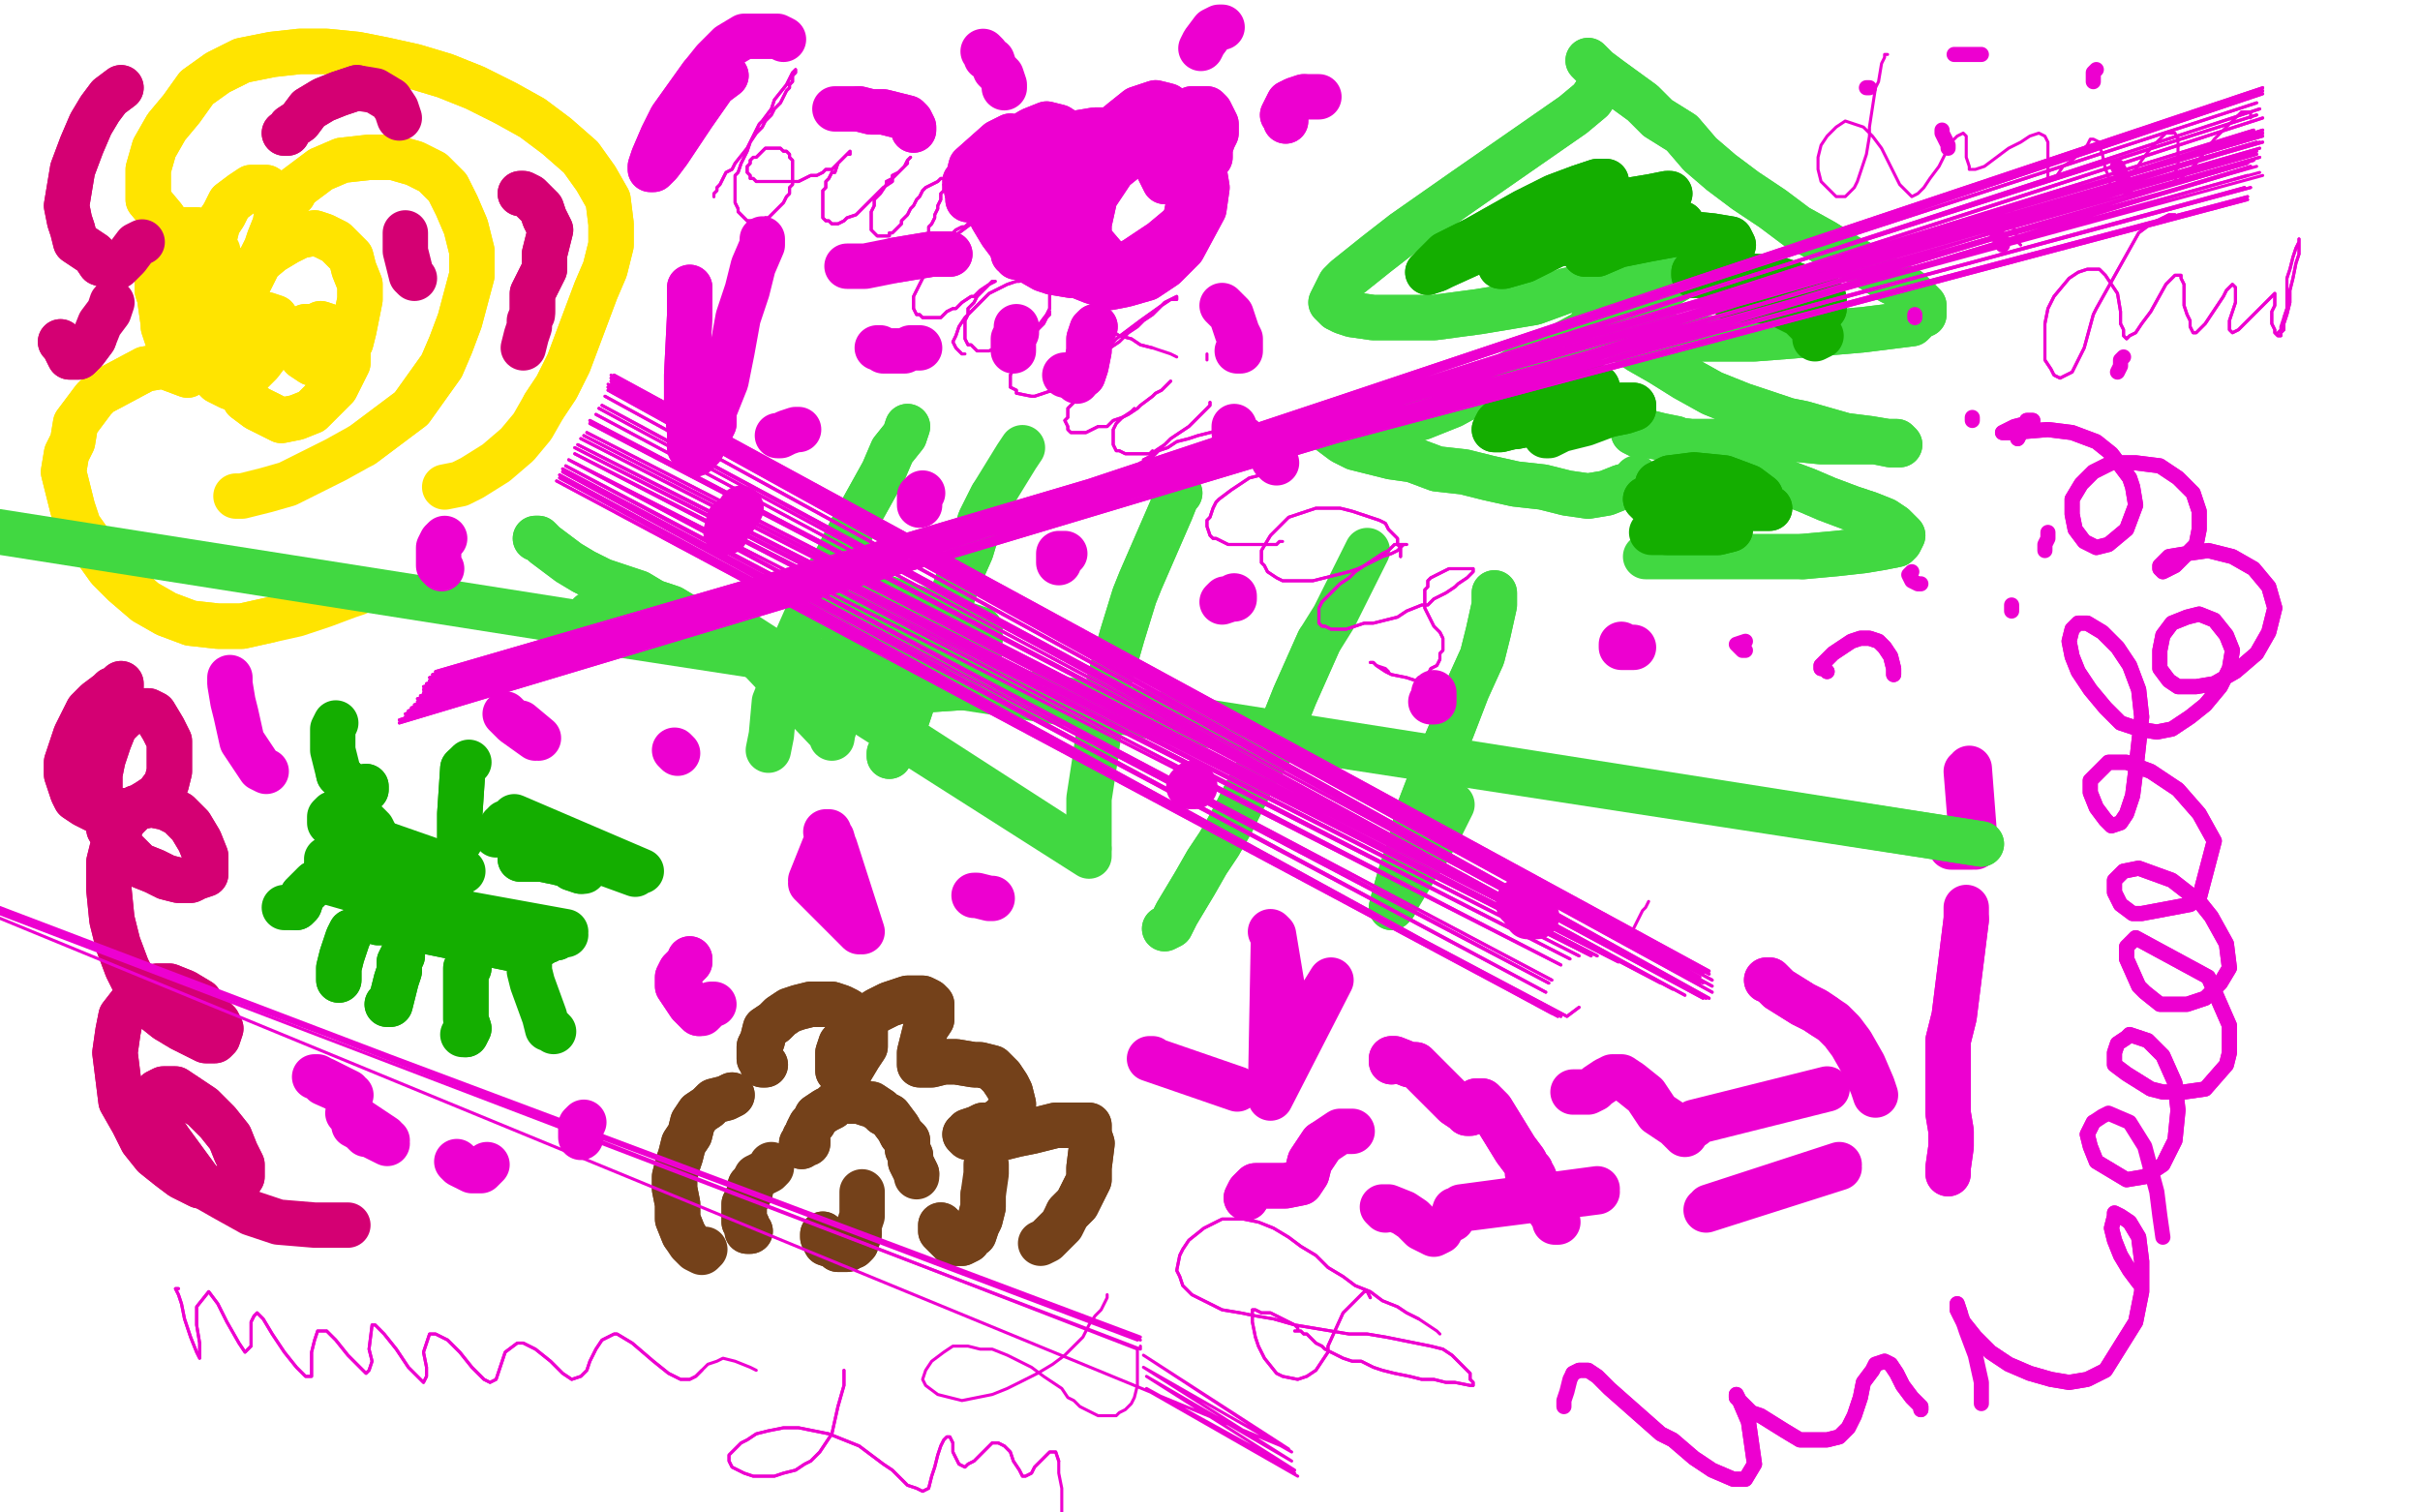 <?xml version="1.0" standalone="no"?>
<!DOCTYPE svg PUBLIC "-//W3C//DTD SVG 1.1//EN"
"http://www.w3.org/Graphics/SVG/1.1/DTD/svg11.dtd">

<svg width="800" height="500" version="1.1" xmlns="http://www.w3.org/2000/svg" xmlns:xlink="http://www.w3.org/1999/xlink" style="stroke-antialiasing: false"><desc>This SVG has been created on https://colorillo.com/</desc><rect x='0' y='0' width='800' height='500' style='fill: rgb(255,255,255); stroke-width:0' /><polyline points="72,88 72,87 72,87 71,86 71,86 70,84 70,84 70,81 70,81 71,78 71,78 72,74 72,74 74,71 74,71 76,67 80,64 83,62 86,62 88,62 91,64 92,67 91,74 89,79 88,82 84,90 82,94 81,96 79,99 78,99 80,95 83,91 84,88 90,83 95,80 99,78 104,77 107,78 111,80 113,82 116,85 117,89 119,94 119,99 118,104 117,109 116,113 113,116 111,119 108,120 106,120 103,120 100,118 100,116 99,113 100,111 101,108 104,108 106,107 109,108 112,109 114,112 115,116 115,120 113,124 111,128 107,132 103,136 98,138 93,139 89,137 85,135 81,132 79,127 77,122 77,117 79,112 83,106 86,104 88,104 91,105 92,108 92,112 89,116 86,120 82,124 79,127 76,128 72,126 70,124 68,120 66,116 65,111 64,107 64,104 65,101 66,100 67,100 68,100 70,101 72,103 72,105 72,108 70,112 67,114 64,116 61,117 59,116 56,114 54,108 54,107 53,100 54,97 55,93 56,90 58,88 60,86 63,86 65,87 67,88 68,90 69,93 69,96 67,101 65,103 63,105 60,107 57,107 56,105 54,102 52,96 52,94 52,89 53,84 55,80 56,79 60,76 63,76 65,76 68,78" style="fill: none; stroke: #ffe400; stroke-width: 15; stroke-linejoin: round; stroke-linecap: round; stroke-antialiasing: false; stroke-antialias: 0; opacity: 1.0"/>
<polyline points="72,88 72,87 72,87 71,86 71,86 70,84 70,84 70,81 70,81 71,78 71,78 72,74 72,74 74,71 76,67 80,64 83,62 86,62 88,62 91,64 92,67 91,74 89,79 88,82 84,90 82,94 81,96 79,99 78,99 80,95 83,91 84,88 90,83 95,80 99,78 104,77 107,78 111,80 113,82 116,85 117,89 119,94 119,99 118,104 117,109 116,113 113,116 111,119 108,120 106,120 103,120 100,118 100,116 99,113 100,111 101,108 104,108 106,107 109,108 112,109 114,112 115,116 115,120 113,124 111,128 107,132 103,136 98,138 93,139 89,137 85,135 81,132 79,127 77,122 77,117 79,112 83,106 86,104 88,104 91,105 92,108 92,112 89,116 86,120 82,124 79,127 76,128 72,126 70,124 68,120 66,116 65,111 64,107 64,104 65,101 66,100 67,100 68,100 70,101 72,103 72,105 72,108 70,112 67,114 64,116 61,117 59,116 56,114 54,108 54,107 53,100 54,97 55,93 56,90 58,88 60,86 63,86 65,87 67,88 68,90 69,93 69,96 67,101 65,103 63,105 60,107 57,107 56,105 54,102 52,96 52,94 52,89 53,84 55,80 56,79 60,76 63,76 65,76 68,78 70,80 72,83 72,86 72,88 72,90" style="fill: none; stroke: #ffe400; stroke-width: 15; stroke-linejoin: round; stroke-linecap: round; stroke-antialiasing: false; stroke-antialias: 0; opacity: 1.0"/>
<polyline points="97,64 98,62 98,62 106,56 106,56 113,53 113,53 122,52 122,52 130,52 130,52 137,54 137,54 143,57 148,62 151,68 154,75 156,83 156,91 152,106 149,114 146,121 141,128 136,135 128,141 120,147" style="fill: none; stroke: #ffe400; stroke-width: 15; stroke-linejoin: round; stroke-linecap: round; stroke-antialiasing: false; stroke-antialias: 0; opacity: 1.0"/>
<polyline points="97,64 98,62 98,62 106,56 106,56 113,53 113,53 122,52 122,52 130,52 130,52 137,54 143,57 148,62 151,68 154,75 156,83 156,91 152,106 149,114 146,121 141,128 136,135 128,141 120,147 111,152 103,156 95,160 88,162 80,164 78,164" style="fill: none; stroke: #ffe400; stroke-width: 15; stroke-linejoin: round; stroke-linecap: round; stroke-antialiasing: false; stroke-antialias: 0; opacity: 1.0"/>
<polyline points="62,124 54,121 54,121 48,122 48,122 33,130 33,130 31,132 31,132 25,140 25,140 24,146 22,150 21,156 24,168 26,174 31,181 36,188 41,193 48,199 55,203 63,206 72,207 80,207 89,205" style="fill: none; stroke: #ffe400; stroke-width: 15; stroke-linejoin: round; stroke-linecap: round; stroke-antialiasing: false; stroke-antialias: 0; opacity: 1.0"/>
<polyline points="62,124 54,121 54,121 48,122 48,122 33,130 33,130 31,132 31,132 25,140 24,146 22,150 21,156 24,168 26,174 31,181 36,188 41,193 48,199 55,203 63,206 72,207 80,207 89,205 98,203 107,200 115,197 118,196" style="fill: none; stroke: #ffe400; stroke-width: 15; stroke-linejoin: round; stroke-linecap: round; stroke-antialiasing: false; stroke-antialias: 0; opacity: 1.0"/>
<polyline points="57,75 56,75 56,75 54,72 54,72 49,66 49,66 49,61 49,61 49,56 49,56 51,49 51,49 55,42 60,36 65,29 72,24 80,20 90,18 99,17 108,17 118,18 128,20 137,22 147,25 157,29 167,34 176,39 184,45 192,52 197,59 201,66 202,74 202,81 200,89 197,96 194,104 191,112 188,120 184,128 180,134" style="fill: none; stroke: #ffe400; stroke-width: 15; stroke-linejoin: round; stroke-linecap: round; stroke-antialiasing: false; stroke-antialias: 0; opacity: 1.0"/>
<polyline points="57,75 56,75 56,75 54,72 54,72 49,66 49,66 49,61 49,61 49,56 49,56 51,49 55,42 60,36 65,29 72,24 80,20 90,18 99,17 108,17 118,18 128,20 137,22 147,25 157,29 167,34 176,39 184,45 192,52 197,59 201,66 202,74 202,81 200,89 197,96 194,104 191,112 188,120 184,128 180,134 176,141 171,147 164,153 156,158 152,160 147,161" style="fill: none; stroke: #ffe400; stroke-width: 15; stroke-linejoin: round; stroke-linecap: round; stroke-antialiasing: false; stroke-antialias: 0; opacity: 1.0"/>
<polyline points="124,300 125,300 125,300 126,300 126,300 128,300 128,300 128,299 128,299 129,297 129,297 129,295 129,295 129,289 128,286 128,283 126,280 124,276 123,274 121,272 119,271 118,270 110,269 109,270 109,271 109,272 110,272" style="fill: none; stroke: #14ae00; stroke-width: 15; stroke-linejoin: round; stroke-linecap: round; stroke-antialiasing: false; stroke-antialias: 0; opacity: 1.0"/>
<polyline points="111,273 110,273 110,273 153,288 153,288" style="fill: none; stroke: #14ae00; stroke-width: 15; stroke-linejoin: round; stroke-linecap: round; stroke-antialiasing: false; stroke-antialias: 0; opacity: 1.0"/>
<polyline points="108,284 150,299 150,299 108,284 108,284 151,300 151,300 108,285 108,285 151,300 151,300 108,287 108,287 151,301 151,301 108,288 108,288 152,303 152,303 110,292 110,292 152,304 152,304" style="fill: none; stroke: #14ae00; stroke-width: 15; stroke-linejoin: round; stroke-linecap: round; stroke-antialiasing: false; stroke-antialias: 0; opacity: 1.0"/>
<polyline points="125,305 127,305 127,305 171,314 171,314 128,304 128,304 172,313 172,313 130,304 130,304 174,313 174,313 132,303 132,303 176,312 176,312 134,302 134,302 178,312 178,312 135,302 135,302 179,312 179,312 136,301 136,301 180,311 180,311 137,301 181,311 139,300 183,310 140,300 184,310 140,300 184,309 141,300 185,309 142,300 186,309" style="fill: none; stroke: #14ae00; stroke-width: 15; stroke-linejoin: round; stroke-linecap: round; stroke-antialiasing: false; stroke-antialias: 0; opacity: 1.0"/>
<polyline points="125,305 127,305 127,305 171,314 171,314 128,304 128,304 172,313 172,313 130,304 130,304 174,313 174,313 132,303 132,303 176,312 176,312 134,302 134,302 178,312 178,312 135,302 135,302 179,312 179,312 136,301 136,301 180,311 137,301 181,311 139,300 183,310 140,300 184,310 140,300 184,309 141,300 185,309 142,300 186,309 143,300 187,309 143,300 187,308 143,300 187,308" style="fill: none; stroke: #14ae00; stroke-width: 15; stroke-linejoin: round; stroke-linecap: round; stroke-antialiasing: false; stroke-antialias: 0; opacity: 1.0"/>
<polyline points="152,278 152,277 152,277 152,272 152,272 152,269 152,269 153,254 153,254" style="fill: none; stroke: #14ae00; stroke-width: 15; stroke-linejoin: round; stroke-linecap: round; stroke-antialiasing: false; stroke-antialias: 0; opacity: 1.0"/>
<polyline points="152,278 152,277 152,277 152,272 152,272 152,269 152,269 153,254 155,252" style="fill: none; stroke: #14ae00; stroke-width: 15; stroke-linejoin: round; stroke-linecap: round; stroke-antialiasing: false; stroke-antialias: 0; opacity: 1.0"/>
<polyline points="164,276 166,273 166,273 210,289 210,289 167,272 167,272 211,288 211,288 170,270 170,270 212,288 212,288" style="fill: none; stroke: #14ae00; stroke-width: 15; stroke-linejoin: round; stroke-linecap: round; stroke-antialiasing: false; stroke-antialias: 0; opacity: 1.0"/>
<polyline points="172,284 174,284 174,284 177,284 177,284 179,284 179,284 184,285 184,285 188,286 188,286 189,287 189,287 192,288 193,288" style="fill: none; stroke: #14ae00; stroke-width: 15; stroke-linejoin: round; stroke-linecap: round; stroke-antialiasing: false; stroke-antialias: 0; opacity: 1.0"/>
<polyline points="172,284 174,284 174,284 177,284 177,284 179,284 179,284 184,285 184,285 188,286 188,286 189,287 189,287 192,288 192,288" style="fill: none; stroke: #14ae00; stroke-width: 15; stroke-linejoin: round; stroke-linecap: round; stroke-antialiasing: false; stroke-antialias: 0; opacity: 1.0"/>
<polyline points="175,319 175,321 175,321 176,325 176,325 180,336 180,336 181,340 181,340 182,340 182,340 183,341 183,341" style="fill: none; stroke: #14ae00; stroke-width: 15; stroke-linejoin: round; stroke-linecap: round; stroke-antialiasing: false; stroke-antialias: 0; opacity: 1.0"/>
<polyline points="155,320 154,320 154,320 154,323 154,323 154,327 154,327 154,332 154,332 154,337 154,337 155,340 155,340 154,342 154,342" style="fill: none; stroke: #14ae00; stroke-width: 15; stroke-linejoin: round; stroke-linecap: round; stroke-antialiasing: false; stroke-antialias: 0; opacity: 1.0"/>
<polyline points="155,320 154,320 154,320 154,323 154,323 154,327 154,327 154,332 154,332 154,337 154,337 155,340 155,340 154,342 153,342" style="fill: none; stroke: #14ae00; stroke-width: 15; stroke-linejoin: round; stroke-linecap: round; stroke-antialiasing: false; stroke-antialias: 0; opacity: 1.0"/>
<polyline points="133,316 133,316 133,316 132,318 132,318 132,321 132,321 131,324 131,324 130,328 130,328 129,332 129,332 128,332 128,332" style="fill: none; stroke: #14ae00; stroke-width: 15; stroke-linejoin: round; stroke-linecap: round; stroke-antialiasing: false; stroke-antialias: 0; opacity: 1.0"/>
<polyline points="133,316 133,316 133,316 132,318 132,318 132,321 132,321 131,324 131,324 130,328 130,328 129,332 129,332 128,332" style="fill: none; stroke: #14ae00; stroke-width: 15; stroke-linejoin: round; stroke-linecap: round; stroke-antialiasing: false; stroke-antialias: 0; opacity: 1.0"/>
<polyline points="116,308 116,308 116,308 115,310 115,310 114,313 114,313 113,316 113,316 112,320 112,320 112,324 112,324 112,324 112,324" style="fill: none; stroke: #14ae00; stroke-width: 15; stroke-linejoin: round; stroke-linecap: round; stroke-antialiasing: false; stroke-antialias: 0; opacity: 1.0"/>
<polyline points="116,308 116,308 116,308 115,310 115,310 114,313 114,313 113,316 113,316 112,320 112,320 112,324 112,324 112,324 112,324 112,323" style="fill: none; stroke: #14ae00; stroke-width: 15; stroke-linejoin: round; stroke-linecap: round; stroke-antialiasing: false; stroke-antialias: 0; opacity: 1.0"/>
<polyline points="110,288 109,288 109,288 105,292 105,292 104,292 104,292 100,296 100,296 99,299 99,299 98,300 98,300" style="fill: none; stroke: #14ae00; stroke-width: 15; stroke-linejoin: round; stroke-linecap: round; stroke-antialiasing: false; stroke-antialias: 0; opacity: 1.0"/>
<polyline points="110,288 109,288 109,288 105,292 105,292 104,292 104,292 100,296 100,296 99,299 99,299 98,300 96,300 95,300 94,300" style="fill: none; stroke: #14ae00; stroke-width: 15; stroke-linejoin: round; stroke-linecap: round; stroke-antialiasing: false; stroke-antialias: 0; opacity: 1.0"/>
<polyline points="121,260 121,261 121,261 120,261 120,261 118,262 118,262 117,261 117,261 116,260 116,260 114,258 114,258 112,256 112,256" style="fill: none; stroke: #14ae00; stroke-width: 15; stroke-linejoin: round; stroke-linecap: round; stroke-antialiasing: false; stroke-antialias: 0; opacity: 1.0"/>
<polyline points="121,260 121,261 121,261 120,261 120,261 118,262 118,262 117,261 117,261 116,260 116,260 114,258 114,258 112,256 111,252 110,248 110,244 110,241 111,239" style="fill: none; stroke: #14ae00; stroke-width: 15; stroke-linejoin: round; stroke-linecap: round; stroke-antialiasing: false; stroke-antialias: 0; opacity: 1.0"/>
<polyline points="248,407 248,407 248,407 247,407 247,407 247,406 247,406 247,405 247,405 246,404 246,404 246,400 246,400 246,398 247,396 248,394 248,392" style="fill: none; stroke: #74411a; stroke-width: 15; stroke-linejoin: round; stroke-linecap: round; stroke-antialiasing: false; stroke-antialias: 0; opacity: 1.0"/>
<polyline points="248,407 248,407 248,407 247,407 247,407 247,406 247,406 247,405 247,405 246,404 246,400 246,400 246,398 247,396 248,394 248,392 249,391 250,389 252,388 252,388 254,387 255,386 255,385" style="fill: none; stroke: #74411a; stroke-width: 15; stroke-linejoin: round; stroke-linecap: round; stroke-antialiasing: false; stroke-antialias: 0; opacity: 1.0"/>
<polyline points="272,408 272,409 272,409 273,411 273,411 276,412 276,412 277,413 277,413 278,413 279,413 280,413 281,412 282,412 283,411 284,408" style="fill: none; stroke: #74411a; stroke-width: 15; stroke-linejoin: round; stroke-linecap: round; stroke-antialiasing: false; stroke-antialias: 0; opacity: 1.0"/>
<polyline points="272,408 272,409 272,409 273,411 273,411 276,412 276,412 277,413 278,413 279,413 280,413 281,412 282,412 283,411 284,408 284,406 284,405 285,402 285,397 285,396 285,394" style="fill: none; stroke: #74411a; stroke-width: 15; stroke-linejoin: round; stroke-linecap: round; stroke-antialiasing: false; stroke-antialias: 0; opacity: 1.0"/>
<polyline points="267,377 267,378 267,378 266,378 266,378 265,379 265,379 265,378 265,378 266,377 266,377 266,376 267,375 267,374 268,372 268,372 269,371 270,369 273,367 275,366 276,365 278,364 280,364 282,364 284,364 287,365 288,365 291,367 292,368 294,369 297,373 298,375 300,377 300,380 301,382 301,384 302,386 303,388" style="fill: none; stroke: #74411a; stroke-width: 15; stroke-linejoin: round; stroke-linecap: round; stroke-antialiasing: false; stroke-antialias: 0; opacity: 1.0"/>
<polyline points="267,377 267,378 267,378 266,378 266,378 265,379 265,379 265,378 265,378 266,377 266,376 267,375 267,374 268,372 268,372 269,371 270,369 273,367 275,366 276,365 278,364 280,364 282,364 284,364 287,365 288,365 291,367 292,368 294,369 297,373 298,375 300,377 300,380 301,382 301,384 302,386 303,388 303,388 303,389" style="fill: none; stroke: #74411a; stroke-width: 15; stroke-linejoin: round; stroke-linecap: round; stroke-antialiasing: false; stroke-antialias: 0; opacity: 1.0"/>
<polyline points="311,405 311,407 311,407 312,408 312,408 313,409 313,409 315,411 315,411 316,411 316,411 318,411 318,411 320,410 320,409 322,408 323,405 324,403 325,399 325,395" style="fill: none; stroke: #74411a; stroke-width: 15; stroke-linejoin: round; stroke-linecap: round; stroke-antialiasing: false; stroke-antialias: 0; opacity: 1.0"/>
<polyline points="311,405 311,407 311,407 312,408 312,408 313,409 313,409 315,411 315,411 316,411 316,411 318,411 320,410 320,409 322,408 323,405 324,403 325,399 325,395 326,388 326,385" style="fill: none; stroke: #74411a; stroke-width: 15; stroke-linejoin: round; stroke-linecap: round; stroke-antialiasing: false; stroke-antialias: 0; opacity: 1.0"/>
<polyline points="242,362 240,363 240,363 236,364 236,364 234,366 234,366 231,368 231,368 229,371 229,371 228,375 228,375 226,378 226,378 225,382 224,385 223,389 223,393 224,398 224,403 226,408" style="fill: none; stroke: #74411a; stroke-width: 15; stroke-linejoin: round; stroke-linecap: round; stroke-antialiasing: false; stroke-antialias: 0; opacity: 1.0"/>
<polyline points="242,362 240,363 240,363 236,364 236,364 234,366 234,366 231,368 231,368 229,371 229,371 228,375 228,375 226,378 225,382 224,385 223,389 223,393 224,398 224,403 226,408 228,411 230,413 232,414 232,414 233,413" style="fill: none; stroke: #74411a; stroke-width: 15; stroke-linejoin: round; stroke-linecap: round; stroke-antialiasing: false; stroke-antialias: 0; opacity: 1.0"/>
<polyline points="253,352 252,352 252,352 252,351 252,351 251,350 251,350 251,348 251,348 251,346 251,346 252,344 252,344 253,340 253,340 256,338 258,336 261,334 264,333 268,332 272,332 275,332 278,333 280,334 283,336 285,337 286,340 286,343 286,346 284,349 281,354 280,355 278,355 277,354 277,352 277,348 278,345 280,343 282,340 284,338 287,336 290,334 294,332 297,331 300,330 304,330 305,330 307,331 308,332 308,336 308,337 306,340 305,344 304,348 304,350 304,351 304,352 306,352 308,352 312,351 316,351 322,352 324,352 328,353 331,356 333,359 334,361 335,365 333,368 331,370 328,372 325,372 323,373 320,374 320,375 319,375 320,376 322,376 324,376 328,376 332,376 336,375 341,374 345,373 349,372 352,372 355,372 358,372 360,372 360,375 361,378 360,386 360,390 358,394 356,398 353,401" style="fill: none; stroke: #74411a; stroke-width: 15; stroke-linejoin: round; stroke-linecap: round; stroke-antialiasing: false; stroke-antialias: 0; opacity: 1.0"/>
<polyline points="253,352 252,352 252,352 252,351 252,351 251,350 251,350 251,348 251,348 251,346 251,346 252,344 252,344 253,340 256,338 258,336 261,334 264,333 268,332 272,332 275,332 278,333 280,334 283,336 285,337 286,340 286,343 286,346 284,349 281,354 280,355 278,355 277,354 277,352 277,348 278,345 280,343 282,340 284,338 287,336 290,334 294,332 297,331 300,330 304,330 305,330 307,331 308,332 308,336 308,337 306,340 305,344 304,348 304,350 304,351 304,352 306,352 308,352 312,351 316,351 322,352 324,352 328,353 331,356 333,359 334,361 335,365 333,368 331,370 328,372 325,372 323,373 320,374 320,375 319,375 320,376 322,376 324,376 328,376 332,376 336,375 341,374 345,373 349,372 352,372 355,372 358,372 360,372 360,375 361,378 360,386 360,390 358,394 356,398 353,401 351,405 348,408 346,410 344,411" style="fill: none; stroke: #74411a; stroke-width: 15; stroke-linejoin: round; stroke-linecap: round; stroke-antialiasing: false; stroke-antialias: 0; opacity: 1.0"/>
<polyline points="412,396 412,396 412,396 412,396 412,396 413,394 413,394 415,392 415,392 418,392 418,392 422,392 422,392 425,392 430,391 432,388 433,384 435,381 437,378" style="fill: none; stroke: #ed00d0; stroke-width: 15; stroke-linejoin: round; stroke-linecap: round; stroke-antialiasing: false; stroke-antialias: 0; opacity: 1.0"/>
<polyline points="412,396 412,396 412,396 412,396 412,396 413,394 413,394 415,392 415,392 418,392 418,392 422,392 425,392 430,391 432,388 433,384 435,381 437,378 440,376 443,374 445,374 447,374" style="fill: none; stroke: #ed00d0; stroke-width: 15; stroke-linejoin: round; stroke-linecap: round; stroke-antialiasing: false; stroke-antialias: 0; opacity: 1.0"/>
<polyline points="460,351 460,350 460,350 461,350 461,350 466,352 466,352 468,352 468,352 472,356 472,356 476,360 479,363 481,365 484,367 485,368 486,368 487,367 487,365 488,364 490,364 493,367 501,380 504,384 505,386 506,387 505,387 505,388 507,389" style="fill: none; stroke: #ed00d0; stroke-width: 15; stroke-linejoin: round; stroke-linecap: round; stroke-antialiasing: false; stroke-antialias: 0; opacity: 1.0"/>
<polyline points="460,351 460,350 460,350 461,350 461,350 466,352 466,352 468,352 468,352 472,356 476,360 479,363 481,365 484,367 485,368 486,368 487,367 487,365 488,364 490,364 493,367 501,380 504,384 505,386 506,387 505,387 505,388 507,389 512,400 514,403 515,404 514,404" style="fill: none; stroke: #ed00d0; stroke-width: 15; stroke-linejoin: round; stroke-linecap: round; stroke-antialiasing: false; stroke-antialias: 0; opacity: 1.0"/>
<polyline points="458,400 457,399 457,399 459,399 459,399 464,401 464,401 467,403 467,403 470,406 470,406 474,408 474,408 476,407 476,407" style="fill: none; stroke: #ed00d0; stroke-width: 15; stroke-linejoin: round; stroke-linecap: round; stroke-antialiasing: false; stroke-antialias: 0; opacity: 1.0"/>
<polyline points="480,403 481,400 481,400 528,394 528,394 483,399 483,399 528,393 528,393" style="fill: none; stroke: #ed00d0; stroke-width: 15; stroke-linejoin: round; stroke-linecap: round; stroke-antialiasing: false; stroke-antialias: 0; opacity: 1.0"/>
<polyline points="564,400 564,400 564,400 608,386 608,386 565,399 565,399 608,385 608,385" style="fill: none; stroke: #ed00d0; stroke-width: 15; stroke-linejoin: round; stroke-linecap: round; stroke-antialiasing: false; stroke-antialias: 0; opacity: 1.0"/>
<polyline points="520,361 521,361 521,361 522,361 522,361 524,361 524,361 525,361 525,361 527,360 527,360 528,359 528,359 531,357 531,357 533,356 536,356 539,358 544,362 548,368 554,372 557,375" style="fill: none; stroke: #ed00d0; stroke-width: 15; stroke-linejoin: round; stroke-linecap: round; stroke-antialiasing: false; stroke-antialias: 0; opacity: 1.0"/>
<polyline points="560,372 560,371 560,371 604,360 604,360" style="fill: none; stroke: #ed00d0; stroke-width: 15; stroke-linejoin: round; stroke-linecap: round; stroke-antialiasing: false; stroke-antialias: 0; opacity: 1.0"/>
<polyline points="584,324 584,324 584,324 585,324 585,324 588,327 588,327 596,332 596,332 600,334 600,334 603,336 603,336" style="fill: none; stroke: #ed00d0; stroke-width: 15; stroke-linejoin: round; stroke-linecap: round; stroke-antialiasing: false; stroke-antialias: 0; opacity: 1.0"/>
<polyline points="584,324 584,324 584,324 585,324 585,324 588,327 588,327 596,332 596,332 600,334 600,334 603,336 606,338 609,341 612,345 616,352 619,359 620,362" style="fill: none; stroke: #ed00d0; stroke-width: 15; stroke-linejoin: round; stroke-linecap: round; stroke-antialiasing: false; stroke-antialias: 0; opacity: 1.0"/>
<polyline points="644,388 644,388 644,388 644,386 644,386 645,379 645,379 645,374 645,374 644,368 644,368 644,361 644,361 644,353 644,344 646,336 647,328 648,320 649,312 650,304" style="fill: none; stroke: #ed00d0; stroke-width: 15; stroke-linejoin: round; stroke-linecap: round; stroke-antialiasing: false; stroke-antialias: 0; opacity: 1.0"/>
<polyline points="644,388 644,388 644,388 644,386 644,386 645,379 645,379 645,374 645,374 644,368 644,368 644,361 644,353 644,344 646,336 647,328 648,320 649,312 650,304 650,300" style="fill: none; stroke: #ed00d0; stroke-width: 15; stroke-linejoin: round; stroke-linecap: round; stroke-antialiasing: false; stroke-antialias: 0; opacity: 1.0"/>
<polyline points="645,280 652,280 652,280 650,255 650,255 653,280 653,280 651,254 651,254" style="fill: none; stroke: #ed00d0; stroke-width: 15; stroke-linejoin: round; stroke-linecap: round; stroke-antialiasing: false; stroke-antialias: 0; opacity: 1.0"/>
<polyline points="134,77 134,78 134,78 134,83 134,83 136,91 136,91 137,92 137,92" style="fill: none; stroke: #d40073; stroke-width: 15; stroke-linejoin: round; stroke-linecap: round; stroke-antialiasing: false; stroke-antialias: 0; opacity: 1.0"/>
<polyline points="172,64 173,64 173,64 175,65 175,65 177,67 177,67 179,69 179,69 180,72 180,72 181,74 181,74 182,76 182,76 180,84 180,89 178,93 176,97 176,100 176,101 176,103" style="fill: none; stroke: #d40073; stroke-width: 15; stroke-linejoin: round; stroke-linecap: round; stroke-antialiasing: false; stroke-antialias: 0; opacity: 1.0"/>
<polyline points="172,64 173,64 173,64 175,65 175,65 177,67 177,67 179,69 179,69 180,72 180,72 181,74 181,74 182,76 180,84 180,89 178,93 176,97 176,100 176,101 176,103 176,104 175,106 175,108 174,111 173,115" style="fill: none; stroke: #d40073; stroke-width: 15; stroke-linejoin: round; stroke-linecap: round; stroke-antialiasing: false; stroke-antialias: 0; opacity: 1.0"/>
<polyline points="94,44 95,44 95,44 96,42 96,42 99,40 99,40 102,36 102,36 107,33 107,33 112,31 112,31 118,29 118,29" style="fill: none; stroke: #d40073; stroke-width: 15; stroke-linejoin: round; stroke-linecap: round; stroke-antialiasing: false; stroke-antialias: 0; opacity: 1.0"/>
<polyline points="94,44 95,44 95,44 96,42 96,42 99,40 99,40 102,36 102,36 107,33 107,33 112,31 112,31 118,29 124,30 129,33 131,36 132,39" style="fill: none; stroke: #d40073; stroke-width: 15; stroke-linejoin: round; stroke-linecap: round; stroke-antialiasing: false; stroke-antialias: 0; opacity: 1.0"/>
<polyline points="40,29 36,32 36,32 33,36 33,36 30,41 30,41 27,48 27,48 24,56 24,56 23,62 23,62 22,68 22,68 23,73 24,76 25,80 28,82 31,84 33,87 36,88" style="fill: none; stroke: #d40073; stroke-width: 15; stroke-linejoin: round; stroke-linecap: round; stroke-antialiasing: false; stroke-antialias: 0; opacity: 1.0"/>
<polyline points="40,29 36,32 36,32 33,36 33,36 30,41 30,41 27,48 27,48 24,56 24,56 23,62 23,62 22,68 23,73 24,76 25,80 28,82 31,84 33,87 36,88 39,88 42,85 45,81 47,80" style="fill: none; stroke: #d40073; stroke-width: 15; stroke-linejoin: round; stroke-linecap: round; stroke-antialiasing: false; stroke-antialias: 0; opacity: 1.0"/>
<polyline points="20,113 21,114 21,114 22,116 22,116 23,118 23,118 26,118 26,118 28,116 28,116 31,112 31,112" style="fill: none; stroke: #d40073; stroke-width: 15; stroke-linejoin: round; stroke-linecap: round; stroke-antialiasing: false; stroke-antialias: 0; opacity: 1.0"/>
<polyline points="20,113 21,114 21,114 22,116 22,116 23,118 23,118 26,118 26,118 28,116 28,116 31,112 33,107 36,103 37,100" style="fill: none; stroke: #d40073; stroke-width: 15; stroke-linejoin: round; stroke-linecap: round; stroke-antialiasing: false; stroke-antialias: 0; opacity: 1.0"/>
<polyline points="40,226 40,227 40,227 37,228 37,228 36,229 36,229 32,232 32,232 29,235 29,235 25,243 25,243 23,249 22,252 22,256 24,262 25,264 28,266 32,268 36,268 43,268 44,268 49,265 52,263 55,259 56,255 56,248 56,245 54,241 51,236 49,235 44,235 41,237 38,240 36,245 34,251 33,256 33,263 35,268 36,274 39,279 43,283 46,286 51,288 55,290 59,291 63,291 65,290 68,289 68,286 68,283 66,278 63,273 59,269 55,267 50,266 45,267 41,271 38,277 36,285 36,294 37,304 39,312 42,320 46,328 50,333 55,337 60,340 64,342 68,344 71,344 72,343 73,340 72,338 69,335 66,331 61,328 56,326 52,326 47,327 40,336 39,341 38,348 39,356 40,364 44,371 47,377 51,382 56,386 60,389 66,392 71,393 75,393 78,392 80,389 80,385 78,381 76,376 72,371 67,366 58,360 54,360 52,361 51,364 52,371 56,377 67,392" style="fill: none; stroke: #d40073; stroke-width: 15; stroke-linejoin: round; stroke-linecap: round; stroke-antialiasing: false; stroke-antialias: 0; opacity: 1.0"/>
<polyline points="40,226 40,227 40,227 37,228 37,228 36,229 36,229 32,232 32,232 29,235 29,235 25,243 23,249 22,252 22,256 24,262 25,264 28,266 32,268 36,268 43,268 44,268 49,265 52,263 55,259 56,255 56,248 56,245 54,241 51,236 49,235 44,235 41,237 38,240 36,245 34,251 33,256 33,263 35,268 36,274 39,279 43,283 46,286 51,288 55,290 59,291 63,291 65,290 68,289 68,286 68,283 66,278 63,273 59,269 55,267 50,266 45,267 41,271 38,277 36,285 36,294 37,304 39,312 42,320 46,328 50,333 55,337 60,340 64,342 68,344 71,344 72,343 73,340 72,338 69,335 66,331 61,328 56,326 52,326 47,327 40,336 39,341 38,348 39,356 40,364 44,371 47,377 51,382 56,386 60,389 66,392 71,393 75,393 78,392 80,389 80,385 78,381 76,376 72,371 67,366 58,360 54,360 52,361 51,364 52,371 56,377 67,392 74,396 83,401 92,404 104,405 109,405 115,405" style="fill: none; stroke: #d40073; stroke-width: 15; stroke-linejoin: round; stroke-linecap: round; stroke-antialiasing: false; stroke-antialias: 0; opacity: 1.0"/>
<polyline points="192,208 193,208 193,208 655,279 655,279" style="fill: none; stroke: #41d841; stroke-width: 15; stroke-linejoin: round; stroke-linecap: round; stroke-antialiasing: false; stroke-antialias: 0; opacity: 1.0"/>
<polyline points="-50,168 -50,168 -50,168 655,279 655,279" style="fill: none; stroke: #41d841; stroke-width: 15; stroke-linejoin: round; stroke-linecap: round; stroke-antialiasing: false; stroke-antialias: 0; opacity: 1.0"/>
<polyline points="193,208 194,205 194,205 239,206 239,206 195,203 195,203 239,205 239,205" style="fill: none; stroke: #41d841; stroke-width: 15; stroke-linejoin: round; stroke-linecap: round; stroke-antialiasing: false; stroke-antialias: 0; opacity: 1.0"/>
<polyline points="177,178 178,178 178,178 180,180 180,180 184,183 184,183 188,186 188,186 193,189 193,189 199,192 199,192 205,194 205,194 211,196 216,199 222,201 227,204 232,205 236,208 239,209" style="fill: none; stroke: #41d841; stroke-width: 15; stroke-linejoin: round; stroke-linecap: round; stroke-antialiasing: false; stroke-antialias: 0; opacity: 1.0"/>
<polyline points="177,178 178,178 178,178 180,180 180,180 184,183 184,183 188,186 188,186 193,189 193,189 199,192 199,192 205,194 211,196 216,199 222,201 227,204 232,205 236,208 239,209 241,212 242,212" style="fill: none; stroke: #41d841; stroke-width: 15; stroke-linejoin: round; stroke-linecap: round; stroke-antialiasing: false; stroke-antialias: 0; opacity: 1.0"/>
<polyline points="294,250 294,249 294,249 296,246 296,246 298,240 298,240 300,237 300,237 302,231 302,231 304,224 304,224 308,216 308,216 311,208 317,191 321,182 324,172 328,164" style="fill: none; stroke: #41d841; stroke-width: 15; stroke-linejoin: round; stroke-linecap: round; stroke-antialiasing: false; stroke-antialias: 0; opacity: 1.0"/>
<polyline points="294,250 294,249 294,249 296,246 296,246 298,240 298,240 300,237 300,237 302,231 302,231 304,224 304,224 308,216 311,208 317,191 321,182 324,172 328,164 336,151 338,148" style="fill: none; stroke: #41d841; stroke-width: 15; stroke-linejoin: round; stroke-linecap: round; stroke-antialiasing: false; stroke-antialias: 0; opacity: 1.0"/>
<polyline points="385,307 387,306 387,306 389,302 389,302 392,297 392,297 395,292 395,292 399,285 399,285 403,279 403,279 407,272 407,272 411,264 415,256 420,248 424,240 428,230 432,221 436,212" style="fill: none; stroke: #41d841; stroke-width: 15; stroke-linejoin: round; stroke-linecap: round; stroke-antialiasing: false; stroke-antialias: 0; opacity: 1.0"/>
<polyline points="385,307 387,306 387,306 389,302 389,302 392,297 392,297 395,292 395,292 399,285 399,285 403,279 403,279 407,272 411,264 415,256 420,248 424,240 428,230 432,221 436,212 441,204 445,196 449,188 451,184 452,182" style="fill: none; stroke: #41d841; stroke-width: 15; stroke-linejoin: round; stroke-linecap: round; stroke-antialiasing: false; stroke-antialias: 0; opacity: 1.0"/>
<polyline points="390,163 389,164 389,164 387,169 387,169 377,192 377,192 375,197 375,197 371,210 371,210 367,224 367,224" style="fill: none; stroke: #41d841; stroke-width: 15; stroke-linejoin: round; stroke-linecap: round; stroke-antialiasing: false; stroke-antialias: 0; opacity: 1.0"/>
<polyline points="390,163 389,164 389,164 387,169 387,169 377,192 377,192 375,197 375,197 371,210 371,210 367,224 364,237 362,251 360,264 360,276 360,280" style="fill: none; stroke: #41d841; stroke-width: 15; stroke-linejoin: round; stroke-linecap: round; stroke-antialiasing: false; stroke-antialias: 0; opacity: 1.0"/>
<polyline points="275,244 275,243 275,243 239,205 239,205" style="fill: none; stroke: #41d841; stroke-width: 15; stroke-linejoin: round; stroke-linecap: round; stroke-antialiasing: false; stroke-antialias: 0; opacity: 1.0"/>
<polyline points="275,243 276,240 276,240 239,205 239,205" style="fill: none; stroke: #41d841; stroke-width: 15; stroke-linejoin: round; stroke-linecap: round; stroke-antialiasing: false; stroke-antialias: 0; opacity: 1.0"/>
<polyline points="360,281 360,283 360,283 239,205 239,205 360,283 360,283 239,206 239,206" style="fill: none; stroke: #41d841; stroke-width: 15; stroke-linejoin: round; stroke-linecap: round; stroke-antialiasing: false; stroke-antialias: 0; opacity: 1.0"/>
<polyline points="276,236 276,230 276,230 322,227 322,227 277,221 277,221 323,221 323,221 279,212 279,212 324,215 324,215 280,200 280,200 324,211 324,211" style="fill: none; stroke: #41d841; stroke-width: 15; stroke-linejoin: round; stroke-linecap: round; stroke-antialiasing: false; stroke-antialias: 0; opacity: 1.0"/>
<polyline points="276,236 276,230 276,230 322,227 322,227 277,221 277,221 323,221 323,221 279,212 279,212 324,215 324,215 280,200 280,200 324,211 282,194 324,208" style="fill: none; stroke: #41d841; stroke-width: 15; stroke-linejoin: round; stroke-linecap: round; stroke-antialiasing: false; stroke-antialias: 0; opacity: 1.0"/>
<polyline points="300,141 299,144 299,144 295,149 295,149 292,156 292,156 282,174 282,174 277,184 277,184 272,193 272,193" style="fill: none; stroke: #41d841; stroke-width: 15; stroke-linejoin: round; stroke-linecap: round; stroke-antialiasing: false; stroke-antialias: 0; opacity: 1.0"/>
<polyline points="300,141 299,144 299,144 295,149 295,149 292,156 292,156 282,174 282,174 277,184 277,184 272,193 267,203 263,212 260,222 256,232 255,243 254,248" style="fill: none; stroke: #41d841; stroke-width: 15; stroke-linejoin: round; stroke-linecap: round; stroke-antialiasing: false; stroke-antialias: 0; opacity: 1.0"/>
<polyline points="494,196 494,199 494,199 494,200 494,200 492,209 492,209 490,217 490,217 485,228 485,228 480,241 480,241 474,255 474,255 469,268 466,280 463,289 461,296 460,300 461,299" style="fill: none; stroke: #41d841; stroke-width: 15; stroke-linejoin: round; stroke-linecap: round; stroke-antialiasing: false; stroke-antialias: 0; opacity: 1.0"/>
<polyline points="494,196 494,199 494,199 494,200 494,200 492,209 492,209 490,217 490,217 485,228 485,228 480,241 480,241 474,255 469,268 466,280 463,289 461,296 460,300 461,299 462,297 465,292 468,287 472,281 476,274 478,270 480,266" style="fill: none; stroke: #41d841; stroke-width: 15; stroke-linejoin: round; stroke-linecap: round; stroke-antialiasing: false; stroke-antialias: 0; opacity: 1.0"/>
<polyline points="529,29 528,30 528,30 526,33 526,33 520,38 520,38 484,63 484,63 464,77 455,84 445,92 443,94 440,100 442,102 444,103 447,104 454,105 461,105 469,105 474,105 489,103 501,101 507,100 518,96 534,93 543,91 550,89 555,88 557,88 557,89 555,92 550,95 543,99 534,104 524,110 513,116 502,122 491,128 480,134 470,138 462,140 456,141 450,142 446,142 443,142 441,142 440,143 444,146 448,148 452,149 460,151 467,152 475,155 484,156 492,158 501,160 510,161 518,163 525,164 531,163 536,161 540,160" style="fill: none; stroke: #41d841; stroke-width: 15; stroke-linejoin: round; stroke-linecap: round; stroke-antialiasing: false; stroke-antialias: 0; opacity: 1.0"/>
<polyline points="529,29 528,30 528,30 526,33 526,33 520,38 520,38 484,63 464,77 455,84 445,92 443,94 440,100 442,102 444,103 447,104 454,105 461,105 469,105 474,105 489,103 501,101 507,100 518,96 534,93 543,91 550,89 555,88 557,88 557,89 555,92 550,95 543,99 534,104 524,110 513,116 502,122 491,128 480,134 470,138 462,140 456,141 450,142 446,142 443,142 441,142 440,143 444,146 448,148 452,149 460,151 467,152 475,155 484,156 492,158 501,160 510,161 518,163 525,164 531,163 536,161 540,160 541,158" style="fill: none; stroke: #41d841; stroke-width: 15; stroke-linejoin: round; stroke-linecap: round; stroke-antialiasing: false; stroke-antialias: 0; opacity: 1.0"/>
<polyline points="525,20 526,21 526,21 528,23 528,23 532,26 532,26 543,34 543,34 548,39 548,39 556,44 556,44 562,51 569,57 577,63 586,69 594,75 603,80 611,85 619,89 625,93 631,96 636,101 636,104 635,104 632,107 616,109 593,111 580,112 568,112 556,112 546,110 539,108 532,108 529,106 527,105 527,106 528,107 531,109 536,112 542,116 549,120 557,125 566,130 576,134 591,139 596,140 610,144 618,145 624,146 627,146 628,147 625,147 620,146 612,146 602,146 592,145 580,146 569,146 559,146 551,145 545,144 542,144 540,143 540,142 542,142 545,143 549,144 554,145 560,148 566,150 573,153 581,156 589,159 597,162 604,165 612,168 618,170 623,172 626,174 628,176 629,177 628,179 627,180 622,181 616,182 607,183 596,184" style="fill: none; stroke: #41d841; stroke-width: 15; stroke-linejoin: round; stroke-linecap: round; stroke-antialiasing: false; stroke-antialias: 0; opacity: 1.0"/>
<polyline points="525,20 526,21 526,21 528,23 528,23 532,26 532,26 543,34 543,34 548,39 548,39 556,44 562,51 569,57 577,63 586,69 594,75 603,80 611,85 619,89 625,93 631,96 636,101 636,104 635,104 632,107 616,109 593,111 580,112 568,112 556,112 546,110 539,108 532,108 529,106 527,105 527,106 528,107 531,109 536,112 542,116 549,120 557,125 566,130 576,134 591,139 596,140 610,144 618,145 624,146 627,146 628,147 625,147 620,146 612,146 602,146 592,145 580,146 569,146 559,146 551,145 545,144 542,144 540,143 540,142 542,142 545,143 549,144 554,145 560,148 566,150 573,153 581,156 589,159 597,162 604,165 612,168 618,170 623,172 626,174 628,176 629,177 628,179 627,180 622,181 616,182 607,183 596,184 585,184 575,184 565,184 556,184 548,184 544,184" style="fill: none; stroke: #41d841; stroke-width: 15; stroke-linejoin: round; stroke-linecap: round; stroke-antialiasing: false; stroke-antialias: 0; opacity: 1.0"/>
<polyline points="531,60 528,60 528,60 522,62 522,62 514,65 514,65 504,70 504,70 488,79 488,79 478,84 478,84 475,87 475,87 472,90 475,89 477,88 488,83 496,80 500,77 514,72 523,70 532,68 540,66 546,65 551,64 552,64 551,65 546,67 536,69 523,74 509,80 500,85 496,88 497,88 504,86 514,81 526,78 539,75 548,74 555,74 556,74 554,76 548,76 540,79 530,82 525,84 524,84 528,84 535,81 545,79 556,77 566,78 572,79 573,81 572,84 567,86 562,88 560,90 560,91 565,91 576,91 587,92 596,95 602,97 603,99 600,100 594,100 587,100 579,99 573,99 572,98 573,97 580,97 588,98 596,100 601,101 603,102 600,102 594,101 587,100 579,99 574,99 574,98" style="fill: none; stroke: #14ae00; stroke-width: 15; stroke-linejoin: round; stroke-linecap: round; stroke-antialiasing: false; stroke-antialias: 0; opacity: 1.0"/>
<polyline points="531,60 528,60 528,60 522,62 522,62 514,65 514,65 504,70 504,70 488,79 488,79 478,84 478,84 475,87 472,90 475,89 477,88 488,83 496,80 500,77 514,72 523,70 532,68 540,66 546,65 551,64 552,64 551,65 546,67 536,69 523,74 509,80 500,85 496,88 497,88 504,86 514,81 526,78 539,75 548,74 555,74 556,74 554,76 548,76 540,79 530,82 525,84 524,84 528,84 535,81 545,79 556,77 566,78 572,79 573,81 572,84 567,86 562,88 560,90 560,91 565,91 576,91 587,92 596,95 602,97 603,99 600,100 594,100 587,100 579,99 573,99 572,98 573,97 580,97 588,98 596,100 601,101 603,102 600,102 594,101 587,100 579,99 574,99 574,98 579,99 587,100 595,104 602,111 600,112" style="fill: none; stroke: #14ae00; stroke-width: 15; stroke-linejoin: round; stroke-linecap: round; stroke-antialiasing: false; stroke-antialias: 0; opacity: 1.0"/>
<polyline points="537,134 536,135 536,135 530,136 530,136 520,137 520,137 508,139 508,139 496,142 496,142 494,142 494,142 495,140 495,140 498,137 506,134 515,131 523,129 528,128 528,129 524,130 518,132 506,137 503,139 500,141 501,141 506,140 514,137 528,134 532,134 540,134 540,134 540,135 537,136 532,137" style="fill: none; stroke: #14ae00; stroke-width: 15; stroke-linejoin: round; stroke-linecap: round; stroke-antialiasing: false; stroke-antialias: 0; opacity: 1.0"/>
<polyline points="537,134 536,135 536,135 530,136 530,136 520,137 520,137 508,139 508,139 496,142 496,142 494,142 494,142 495,140 498,137 506,134 515,131 523,129 528,128 528,129 524,130 518,132 506,137 503,139 500,141 501,141 506,140 514,137 528,134 532,134 540,134 540,134 540,135 537,136 532,137 524,140 516,142 512,144 511,144" style="fill: none; stroke: #14ae00; stroke-width: 15; stroke-linejoin: round; stroke-linecap: round; stroke-antialiasing: false; stroke-antialias: 0; opacity: 1.0"/>
<polyline points="585,168 583,168 583,168 577,168 577,168 568,165 568,165 559,164 559,164 551,162 551,162 548,161 548,161 548,160 548,160 552,158 560,157 570,158 578,161 582,164 580,164 575,164 566,164 556,164 548,164 544,165 545,166 549,166 557,167 565,169 571,172 572,175 568,176 561,176 551,176" style="fill: none; stroke: #14ae00; stroke-width: 15; stroke-linejoin: round; stroke-linecap: round; stroke-antialiasing: false; stroke-antialias: 0; opacity: 1.0"/>
<polyline points="585,168 583,168 583,168 577,168 577,168 568,165 568,165 559,164 559,164 551,162 551,162 548,161 548,161 548,160 552,158 560,157 570,158 578,161 582,164 580,164 575,164 566,164 556,164 548,164 544,165 545,166 549,166 557,167 565,169 571,172 572,175 568,176 561,176 551,176 546,176" style="fill: none; stroke: #14ae00; stroke-width: 15; stroke-linejoin: round; stroke-linecap: round; stroke-antialiasing: false; stroke-antialias: 0; opacity: 1.0"/>
<polyline points="320,66 320,65 320,65 319,60 319,60 320,59 320,59 321,55 321,55 330,47 330,47 334,45 337,46 340,48 341,52 342,56 340,61 339,66 334,72 332,73 330,72 328,68 328,64 329,57 332,51 336,46 341,43 346,41 350,42 353,44 356,48 356,53 357,57 357,62 356,65 356,67 356,68 356,66 357,57 360,51 365,45 371,40 376,36 382,34 386,35 388,37 389,41 390,46 388,54 388,57 387,60 386,60 385,60 384,58 383,56 384,52 384,48 386,44 388,41 392,39 394,36 396,36 399,36 400,37 402,41 402,44 401,46 400,49 400,52 398,54 397,56" style="fill: none; stroke: #ed00d0; stroke-width: 15; stroke-linejoin: round; stroke-linecap: round; stroke-antialiasing: false; stroke-antialias: 0; opacity: 1.0"/>
<polyline points="320,66 320,65 320,65 319,60 319,60 320,59 320,59 321,55 321,55 330,47 334,45 337,46 340,48 341,52 342,56 340,61 339,66 334,72 332,73 330,72 328,68 328,64 329,57 332,51 336,46 341,43 346,41 350,42 353,44 356,48 356,53 357,57 357,62 356,65 356,67 356,68 356,66 357,57 360,51 365,45 371,40 376,36 382,34 386,35 388,37 389,41 390,46 388,54 388,57 387,60 386,60 385,60 384,58 383,56 384,52 384,48 386,44 388,41 392,39 394,36 396,36 399,36 400,37 402,41 402,44 401,46 400,49 400,52 398,54 397,56 396,57 393,57 392,58 389,57 388,57 388,56" style="fill: none; stroke: #ed00d0; stroke-width: 15; stroke-linejoin: round; stroke-linecap: round; stroke-antialiasing: false; stroke-antialias: 0; opacity: 1.0"/>
<polyline points="345,80 344,80 344,80 342,79 342,79 340,80 340,80 338,80 338,80 336,82 336,83 335,84 335,84 336,84 336,85 336,85" style="fill: none; stroke: #ed00d0; stroke-width: 15; stroke-linejoin: round; stroke-linecap: round; stroke-antialiasing: false; stroke-antialias: 0; opacity: 1.0"/>
<polyline points="345,80 344,80 344,80 342,79 342,79 340,80 340,80 338,80 336,82 336,83 335,84 335,84 336,84 336,85 336,85 336,85 336,84" style="fill: none; stroke: #ed00d0; stroke-width: 15; stroke-linejoin: round; stroke-linecap: round; stroke-antialiasing: false; stroke-antialias: 0; opacity: 1.0"/>
<polyline points="385,49 387,48 387,48 388,48 388,48 388,48 388,48 387,48 387,48 386,47 386,47 384,46 384,46 383,45 383,45 380,44 376,44 372,43 368,43 362,43 356,44 348,46 342,48 336,52 332,57 329,62 328,68 328,72 331,77 334,81 338,85 345,89 348,90 354,91 364,90 371,88 375,86 384,80 390,75 394,70 396,64 396,60 395,55 392,50 391,48 384,44 378,43 372,43 366,44 360,47 355,50 350,55 347,60 345,66 344,72 346,77 348,83 352,87 356,91 361,93 367,95 372,94 379,92 385,88 391,82 398,69 399,62 398,56 396,51 392,48 386,47 380,48 373,52 368,56 362,65 360,74 360,79 366,86 370,88 374,89 379,88 384,86 387,83 390,78 392,72 393,67 392,61 391,56 388,53 384,50 381,48 376,49 371,51 366,55 362,60" style="fill: none; stroke: #ed00d0; stroke-width: 15; stroke-linejoin: round; stroke-linecap: round; stroke-antialiasing: false; stroke-antialias: 0; opacity: 1.0"/>
<polyline points="385,49 387,48 387,48 388,48 388,48 388,48 388,48 387,48 387,48 386,47 386,47 384,46 384,46 383,45 380,44 376,44 372,43 368,43 362,43 356,44 348,46 342,48 336,52 332,57 329,62 328,68 328,72 331,77 334,81 338,85 345,89 348,90 354,91 364,90 371,88 375,86 384,80 390,75 394,70 396,64 396,60 395,55 392,50 391,48 384,44 378,43 372,43 366,44 360,47 355,50 350,55 347,60 345,66 344,72 346,77 348,83 352,87 356,91 361,93 367,95 372,94 379,92 385,88 391,82 398,69 399,62 398,56 396,51 392,48 386,47 380,48 373,52 368,56 362,65 360,74 360,79 366,86 370,88 374,89 379,88 384,86 387,83 390,78 392,72 393,67 392,61 391,56 388,53 384,50 381,48 376,49 371,51 366,55 362,60 359,64 356,70 355,76 356,81 356,86 358,89 360,92" style="fill: none; stroke: #ed00d0; stroke-width: 15; stroke-linejoin: round; stroke-linecap: round; stroke-antialiasing: false; stroke-antialias: 0; opacity: 1.0"/>
<polyline points="314,84 313,84 313,84 311,84 311,84 308,84 308,84 296,86 296,86" style="fill: none; stroke: #ed00d0; stroke-width: 15; stroke-linejoin: round; stroke-linecap: round; stroke-antialiasing: false; stroke-antialias: 0; opacity: 1.0"/>
<polyline points="314,84 313,84 313,84 311,84 311,84 308,84 308,84 296,86 291,87 286,88 283,88 281,88 280,88" style="fill: none; stroke: #ed00d0; stroke-width: 15; stroke-linejoin: round; stroke-linecap: round; stroke-antialiasing: false; stroke-antialias: 0; opacity: 1.0"/>
<polyline points="302,43 302,42 302,42 301,40 301,40 300,39 300,39 296,38 296,38 292,37 292,37 288,37 288,37 284,36 284,36" style="fill: none; stroke: #ed00d0; stroke-width: 15; stroke-linejoin: round; stroke-linecap: round; stroke-antialiasing: false; stroke-antialias: 0; opacity: 1.0"/>
<polyline points="302,43 302,42 302,42 301,40 301,40 300,39 300,39 296,38 296,38 292,37 292,37 288,37 288,37 284,36 280,36 276,36" style="fill: none; stroke: #ed00d0; stroke-width: 15; stroke-linejoin: round; stroke-linecap: round; stroke-antialiasing: false; stroke-antialias: 0; opacity: 1.0"/>
<polyline points="332,29 332,28 332,28 331,25 331,25 329,23 329,23 328,20 328,20 326,19 326,19 326,18 326,18 325,17 325,17" style="fill: none; stroke: #ed00d0; stroke-width: 15; stroke-linejoin: round; stroke-linecap: round; stroke-antialiasing: false; stroke-antialias: 0; opacity: 1.0"/>
<polyline points="397,16 398,14 398,14 401,10 401,10 403,9 403,9 404,9 404,9" style="fill: none; stroke: #ed00d0; stroke-width: 15; stroke-linejoin: round; stroke-linecap: round; stroke-antialiasing: false; stroke-antialias: 0; opacity: 1.0"/>
<polyline points="425,40 425,39 425,39 424,38 424,38 425,36 425,36 426,34 426,34 428,33 428,33 431,32 436,32" style="fill: none; stroke: #ed00d0; stroke-width: 15; stroke-linejoin: round; stroke-linecap: round; stroke-antialiasing: false; stroke-antialias: 0; opacity: 1.0"/>
<polyline points="425,40 425,39 425,39 424,38 424,38 425,36 425,36 426,34 426,34 428,33 428,33 431,32 431,32" style="fill: none; stroke: #ed00d0; stroke-width: 15; stroke-linejoin: round; stroke-linecap: round; stroke-antialiasing: false; stroke-antialias: 0; opacity: 1.0"/>
<polyline points="404,101 405,102 405,102 407,104 407,104 408,107 408,107 409,110 409,110 410,112 410,112 410,116 410,116 409,116 409,116" style="fill: none; stroke: #ed00d0; stroke-width: 15; stroke-linejoin: round; stroke-linecap: round; stroke-antialiasing: false; stroke-antialias: 0; opacity: 1.0"/>
<polyline points="362,108 361,109 361,109 360,112 360,112 360,116 360,116 359,121 359,121 358,124 358,124 356,125 356,125" style="fill: none; stroke: #ed00d0; stroke-width: 15; stroke-linejoin: round; stroke-linecap: round; stroke-antialiasing: false; stroke-antialias: 0; opacity: 1.0"/>
<polyline points="362,108 361,109 361,109 360,112 360,112 360,116 360,116 359,121 359,121 358,124 358,124 356,125 356,126 356,126" style="fill: none; stroke: #ed00d0; stroke-width: 15; stroke-linejoin: round; stroke-linecap: round; stroke-antialiasing: false; stroke-antialias: 0; opacity: 1.0"/>
<polyline points="336,108 336,110 336,110 335,112 335,112 335,114 335,114 335,116 335,116" style="fill: none; stroke: #ed00d0; stroke-width: 15; stroke-linejoin: round; stroke-linecap: round; stroke-antialiasing: false; stroke-antialias: 0; opacity: 1.0"/>
<polyline points="420,308 421,309 421,309 420,362 420,362 440,324 440,324 427,345 427,345 421,309 421,309 420,363 420,363 440,324 440,324 427,346 427,346" style="fill: none; stroke: #ed00d0; stroke-width: 15; stroke-linejoin: round; stroke-linecap: round; stroke-antialiasing: false; stroke-antialias: 0; opacity: 1.0"/>
<polyline points="273,275 274,275 274,275 284,308 284,308 268,291 268,291 274,276 274,276 284,308 284,308 268,292 268,292 275,277 275,277 284,308 284,308 269,293 269,293 276,280 276,280 285,308 285,308 271,294 271,294" style="fill: none; stroke: #ed00d0; stroke-width: 15; stroke-linejoin: round; stroke-linecap: round; stroke-antialiasing: false; stroke-antialias: 0; opacity: 1.0"/>
<polyline points="228,96 228,95 228,95 228,98 228,98 228,104 228,104 227,124 227,124 227,134 228,143 228,148 230,150 232,148 236,140 236,136" style="fill: none; stroke: #ed00d0; stroke-width: 15; stroke-linejoin: round; stroke-linecap: round; stroke-antialiasing: false; stroke-antialias: 0; opacity: 1.0"/>
<polyline points="228,96 228,95 228,95 228,98 228,98 228,104 228,104 227,124 227,134 228,143 228,148 230,150 232,148 236,140 236,136 240,126 242,116 244,105 247,96 249,88 252,81 252,79" style="fill: none; stroke: #ed00d0; stroke-width: 15; stroke-linejoin: round; stroke-linecap: round; stroke-antialiasing: false; stroke-antialias: 0; opacity: 1.0"/>
<polyline points="240,25 236,28 236,28 229,38 229,38 225,44 225,44 221,50 221,50 218,54 218,54 216,56 216,56 215,56 215,55 216,52 219,45 222,39 227,32 232,25" style="fill: none; stroke: #ed00d0; stroke-width: 15; stroke-linejoin: round; stroke-linecap: round; stroke-antialiasing: false; stroke-antialias: 0; opacity: 1.0"/>
<polyline points="240,25 236,28 236,28 229,38 229,38 225,44 225,44 221,50 221,50 218,54 218,54 216,56 215,56 215,55 216,52 219,45 222,39 227,32 232,25 236,20 241,15 246,12 251,12 256,12 257,12 259,13" style="fill: none; stroke: #ed00d0; stroke-width: 15; stroke-linejoin: round; stroke-linecap: round; stroke-antialiasing: false; stroke-antialias: 0; opacity: 1.0"/>
<polyline points="76,224 76,226 76,226 77,232 77,232 78,236 78,236 80,245 80,245 86,254 86,254 88,255 88,255" style="fill: none; stroke: #ed00d0; stroke-width: 15; stroke-linejoin: round; stroke-linecap: round; stroke-antialiasing: false; stroke-antialias: 0; opacity: 1.0"/>
<polyline points="223,248 224,249 224,249" style="fill: none; stroke: #ed00d0; stroke-width: 15; stroke-linejoin: round; stroke-linecap: round; stroke-antialiasing: false; stroke-antialias: 0; opacity: 1.0"/>
<polyline points="228,317 228,318 228,318 225,321 225,321 224,323 224,323 224,326 224,326 228,332 228,332 231,335 231,335" style="fill: none; stroke: #ed00d0; stroke-width: 15; stroke-linejoin: round; stroke-linecap: round; stroke-antialiasing: false; stroke-antialias: 0; opacity: 1.0"/>
<polyline points="228,317 228,318 228,318 225,321 225,321 224,323 224,323 224,326 224,326 228,332 228,332 231,335 232,335 235,332 236,332" style="fill: none; stroke: #ed00d0; stroke-width: 15; stroke-linejoin: round; stroke-linecap: round; stroke-antialiasing: false; stroke-antialias: 0; opacity: 1.0"/>
<polyline points="193,371 192,372 192,372 192,375 192,375 192,376 192,376" style="fill: none; stroke: #ed00d0; stroke-width: 15; stroke-linejoin: round; stroke-linecap: round; stroke-antialiasing: false; stroke-antialias: 0; opacity: 1.0"/>
<polyline points="161,385 160,386 160,386 159,387 159,387 156,387 156,387 152,385 152,385 151,384 151,384" style="fill: none; stroke: #ed00d0; stroke-width: 15; stroke-linejoin: round; stroke-linecap: round; stroke-antialiasing: false; stroke-antialias: 0; opacity: 1.0"/>
<polyline points="121,375 120,374 120,374 128,378 128,378 117,372 117,372 128,377 128,377 115,368 115,368 127,376 127,376" style="fill: none; stroke: #ed00d0; stroke-width: 15; stroke-linejoin: round; stroke-linecap: round; stroke-antialiasing: false; stroke-antialias: 0; opacity: 1.0"/>
<polyline points="104,356 105,356 105,356 113,361 113,361 105,356 105,356 114,361 114,361 107,357 107,357 115,361 115,361 107,358 107,358 116,362 116,362" style="fill: none; stroke: #ed00d0; stroke-width: 15; stroke-linejoin: round; stroke-linecap: round; stroke-antialiasing: false; stroke-antialias: 0; opacity: 1.0"/>
<polyline points="167,236 170,239 170,239 177,244 177,244 172,239 172,239 178,244 178,244" style="fill: none; stroke: #ed00d0; stroke-width: 15; stroke-linejoin: round; stroke-linecap: round; stroke-antialiasing: false; stroke-antialias: 0; opacity: 1.0"/>
<polyline points="257,144 258,144 258,144 260,143 260,143 263,142 263,142 264,142 264,142" style="fill: none; stroke: #ed00d0; stroke-width: 15; stroke-linejoin: round; stroke-linecap: round; stroke-antialiasing: false; stroke-antialias: 0; opacity: 1.0"/>
<polyline points="290,115 291,115 291,115 292,116 292,116 295,116 295,116 299,116 299,116 301,115 301,115 304,115 304,115" style="fill: none; stroke: #ed00d0; stroke-width: 15; stroke-linejoin: round; stroke-linecap: round; stroke-antialiasing: false; stroke-antialias: 0; opacity: 1.0"/>
<polyline points="352,124 352,124 352,124" style="fill: none; stroke: #ed00d0; stroke-width: 15; stroke-linejoin: round; stroke-linecap: round; stroke-antialiasing: false; stroke-antialias: 0; opacity: 1.0"/>
<polyline points="408,141 408,143 408,143 411,145 411,145" style="fill: none; stroke: #ed00d0; stroke-width: 15; stroke-linejoin: round; stroke-linecap: round; stroke-antialiasing: false; stroke-antialias: 0; opacity: 1.0"/>
<polyline points="421,152 422,153 422,153" style="fill: none; stroke: #ed00d0; stroke-width: 15; stroke-linejoin: round; stroke-linecap: round; stroke-antialiasing: false; stroke-antialias: 0; opacity: 1.0"/>
<polyline points="381,350 380,350 380,350 409,360 409,360" style="fill: none; stroke: #ed00d0; stroke-width: 15; stroke-linejoin: round; stroke-linecap: round; stroke-antialiasing: false; stroke-antialias: 0; opacity: 1.0"/>
<polyline points="322,296 323,296 323,296 327,297 327,297 328,297 328,297" style="fill: none; stroke: #ed00d0; stroke-width: 15; stroke-linejoin: round; stroke-linecap: round; stroke-antialiasing: false; stroke-antialias: 0; opacity: 1.0"/>
<polyline points="394,259 393,260 393,260 395,260 395,260" style="fill: none; stroke: #ed00d0; stroke-width: 15; stroke-linejoin: round; stroke-linecap: round; stroke-antialiasing: false; stroke-antialias: 0; opacity: 1.0"/>
<polyline points="405,198 404,199 404,199 407,198 407,198 408,198 408,198 408,197 408,197" style="fill: none; stroke: #ed00d0; stroke-width: 15; stroke-linejoin: round; stroke-linecap: round; stroke-antialiasing: false; stroke-antialias: 0; opacity: 1.0"/>
<polyline points="474,232 473,232 473,232 474,231 474,231 474,229 474,229" style="fill: none; stroke: #ed00d0; stroke-width: 15; stroke-linejoin: round; stroke-linecap: round; stroke-antialiasing: false; stroke-antialias: 0; opacity: 1.0"/>
<polyline points="536,213 536,214 536,214 538,214 538,214 540,214 540,214 540,214 540,214" style="fill: none; stroke: #ed00d0; stroke-width: 15; stroke-linejoin: round; stroke-linecap: round; stroke-antialiasing: false; stroke-antialias: 0; opacity: 1.0"/>
<polyline points="502,298 502,299 502,299 503,300 503,300 505,303 505,303 506,303 506,303 508,303 508,303" style="fill: none; stroke: #ed00d0; stroke-width: 15; stroke-linejoin: round; stroke-linecap: round; stroke-antialiasing: false; stroke-antialias: 0; opacity: 1.0"/>
<polyline points="352,183 351,183 351,183 350,183 350,183 350,184 350,184 350,185 350,185 350,186 350,186" style="fill: none; stroke: #ed00d0; stroke-width: 15; stroke-linejoin: round; stroke-linecap: round; stroke-antialiasing: false; stroke-antialias: 0; opacity: 1.0"/>
<polyline points="305,163 304,164 304,164 304,166 304,166 304,167 304,167" style="fill: none; stroke: #ed00d0; stroke-width: 15; stroke-linejoin: round; stroke-linecap: round; stroke-antialiasing: false; stroke-antialias: 0; opacity: 1.0"/>
<polyline points="245,168 243,171 243,171 241,172 241,172 240,176 240,176" style="fill: none; stroke: #ed00d0; stroke-width: 15; stroke-linejoin: round; stroke-linecap: round; stroke-antialiasing: false; stroke-antialias: 0; opacity: 1.0"/>
<polyline points="147,178 146,179 146,179 145,181 145,181 145,187 145,187 146,188 146,188" style="fill: none; stroke: #ed00d0; stroke-width: 15; stroke-linejoin: round; stroke-linecap: round; stroke-antialiasing: false; stroke-antialias: 0; opacity: 1.0"/>
<polyline points="577,212 574,213 574,213 575,214 575,214 576,215 576,215 577,215 577,215" style="fill: none; stroke: #ed00d0; stroke-width: 5; stroke-linejoin: round; stroke-linecap: round; stroke-antialiasing: false; stroke-antialias: 0; opacity: 1.0"/>
<polyline points="604,222 603,221 603,221 602,221 602,221 602,220 602,220 603,219 603,219 604,218 604,218 606,216 606,216 609,214 612,212 615,211 618,211 621,212 623,214 625,217 626,221 626,223" style="fill: none; stroke: #ed00d0; stroke-width: 5; stroke-linejoin: round; stroke-linecap: round; stroke-antialiasing: false; stroke-antialias: 0; opacity: 1.0"/>
<polyline points="604,222 603,221 603,221 602,221 602,221 602,220 602,220 603,219 603,219 604,218 604,218 606,216 609,214 612,212 615,211 618,211 621,212 623,214 625,217 626,221 626,223" style="fill: none; stroke: #ed00d0; stroke-width: 5; stroke-linejoin: round; stroke-linecap: round; stroke-antialiasing: false; stroke-antialias: 0; opacity: 1.0"/>
<polyline points="652,138 652,139 652,139" style="fill: none; stroke: #ed00d0; stroke-width: 5; stroke-linejoin: round; stroke-linecap: round; stroke-antialiasing: false; stroke-antialias: 0; opacity: 1.0"/>
<polyline points="633,105 633,104 633,104" style="fill: none; stroke: #ed00d0; stroke-width: 5; stroke-linejoin: round; stroke-linecap: round; stroke-antialiasing: false; stroke-antialias: 0; opacity: 1.0"/>
<polyline points="662,81 662,80 662,80 661,79 661,79 660,77 660,77 659,75 659,75" style="fill: none; stroke: #ed00d0; stroke-width: 5; stroke-linejoin: round; stroke-linecap: round; stroke-antialiasing: false; stroke-antialias: 0; opacity: 1.0"/>
<polyline points="644,49 644,48 644,48 642,44 642,44 642,43 642,43" style="fill: none; stroke: #ed00d0; stroke-width: 5; stroke-linejoin: round; stroke-linecap: round; stroke-antialiasing: false; stroke-antialias: 0; opacity: 1.0"/>
<polyline points="618,29 617,29 617,29" style="fill: none; stroke: #ed00d0; stroke-width: 5; stroke-linejoin: round; stroke-linecap: round; stroke-antialiasing: false; stroke-antialias: 0; opacity: 1.0"/>
<polyline points="646,18 649,18 649,18 652,18 652,18 655,18 655,18" style="fill: none; stroke: #ed00d0; stroke-width: 5; stroke-linejoin: round; stroke-linecap: round; stroke-antialiasing: false; stroke-antialias: 0; opacity: 1.0"/>
<polyline points="693,23 692,24 692,24 692,25 692,25 692,27 692,27" style="fill: none; stroke: #ed00d0; stroke-width: 5; stroke-linejoin: round; stroke-linecap: round; stroke-antialiasing: false; stroke-antialias: 0; opacity: 1.0"/>
<polyline points="700,55 701,57 701,57 702,60 702,60 703,62 703,62" style="fill: none; stroke: #ed00d0; stroke-width: 5; stroke-linejoin: round; stroke-linecap: round; stroke-antialiasing: false; stroke-antialias: 0; opacity: 1.0"/>
<polyline points="702,118 701,119 701,119 701,121 701,121 700,123 700,123" style="fill: none; stroke: #ed00d0; stroke-width: 5; stroke-linejoin: round; stroke-linecap: round; stroke-antialiasing: false; stroke-antialias: 0; opacity: 1.0"/>
<polyline points="677,176 677,178 677,178 676,180 676,180 676,182 676,182" style="fill: none; stroke: #ed00d0; stroke-width: 5; stroke-linejoin: round; stroke-linecap: round; stroke-antialiasing: false; stroke-antialias: 0; opacity: 1.0"/>
<polyline points="665,200 665,201 665,201 665,202 665,202" style="fill: none; stroke: #ed00d0; stroke-width: 5; stroke-linejoin: round; stroke-linecap: round; stroke-antialiasing: false; stroke-antialias: 0; opacity: 1.0"/>
<polyline points="635,193 634,193 634,193 632,192 632,192 631,190 631,190 632,189 632,189" style="fill: none; stroke: #ed00d0; stroke-width: 5; stroke-linejoin: round; stroke-linecap: round; stroke-antialiasing: false; stroke-antialias: 0; opacity: 1.0"/>
<polyline points="667,145 668,143 668,143 669,141 669,141 670,139 670,139 671,139 671,139 672,139 672,139 671,139 671,139 670,140 666,141 662,143 665,143 677,142 685,143 693,146 698,150 704,158 705,161 706,167 703,175 697,180 693,181 689,179 686,175 685,170 685,165 688,160 692,156 698,153 706,153 714,154 720,158 725,163 727,169 727,175 726,180 722,184 719,187 715,189 714,188 714,187 717,184 723,183 730,182 738,184 745,188 750,194 752,201 750,209 746,216 739,222 732,226 726,227 720,227 717,225 714,221 714,215 715,210 718,206 723,204 727,203 732,205 736,210 738,215 737,221 734,227 729,233 724,237 718,241 713,242 707,241 701,239 696,234 691,228 687,222 685,217 684,212 685,208 687,206 690,206 695,209 700,214 704,220 707,228 708,237 707,246 706,255 705,263 703,269 701,272 698,273 696,271 693,267 691,262 691,258 697,252 703,252 711,255 720,261 727,269 732,278 727,297 724,299 708,302 705,302 701,299 699,295 699,291 702,288 707,287 718,291 727,298 731,303 736,312 737,320 734,325 729,330 723,332 714,332 709,328 707,326 703,317 703,313 706,310 730,323 737,339 737,348 736,352 729,360 722,361 715,361 711,360 703,355 699,352 699,348 700,345 703,343 704,342 710,344 715,349 719,358 720,367 719,377 715,385 709,389 703,390 693,384 691,379 690,375 692,371" style="fill: none; stroke: #ed00d0; stroke-width: 5; stroke-linejoin: round; stroke-linecap: round; stroke-antialiasing: false; stroke-antialias: 0; opacity: 1.0"/>
<polyline points="667,145 668,143 668,143 669,141 669,141 670,139 670,139 671,139 671,139 672,139 672,139 671,139 670,140 666,141 662,143 665,143 677,142 685,143 693,146 698,150 704,158 705,161 706,167 703,175 697,180 693,181 689,179 686,175 685,170 685,165 688,160 692,156 698,153 706,153 714,154 720,158 725,163 727,169 727,175 726,180 722,184 719,187 715,189 714,188 714,187 717,184 723,183 730,182 738,184 745,188 750,194 752,201 750,209 746,216 739,222 732,226 726,227 720,227 717,225 714,221 714,215 715,210 718,206 723,204 727,203 732,205 736,210 738,215 737,221 734,227 729,233 724,237 718,241 713,242 707,241 701,239 696,234 691,228 687,222 685,217 684,212 685,208 687,206 690,206 695,209 700,214 704,220 707,228 708,237 707,246 706,255 705,263 703,269 701,272 698,273 696,271 693,267 691,262 691,258 697,252 703,252 711,255 720,261 727,269 732,278 727,297 724,299 708,302 705,302 701,299 699,295 699,291 702,288 707,287 718,291 727,298 731,303 736,312 737,320 734,325 729,330 723,332 714,332 709,328 707,326 703,317 703,313 706,310 730,323 737,339 737,348 736,352 729,360 722,361 715,361 711,360 703,355 699,352 699,348 700,345 703,343 704,342 710,344 715,349 719,358 720,367 719,377 715,385 709,389 703,390 693,384 691,379 690,375 692,371 695,369 697,368 704,371 709,379 713,394 714,402 715,409" style="fill: none; stroke: #ed00d0; stroke-width: 5; stroke-linejoin: round; stroke-linecap: round; stroke-antialiasing: false; stroke-antialias: 0; opacity: 1.0"/>
<polyline points="708,425 707,424 707,424 704,420 704,420 701,415 701,415 699,410 699,410 698,406 698,406 699,402 699,402 699,401 701,402 704,404 707,409 708,417 708,427 706,437 696,453 690,456 684,457 678,456 671,454 664,451 658,447 653,442 649,437 647,433 647,431 648,434" style="fill: none; stroke: #ed00d0; stroke-width: 5; stroke-linejoin: round; stroke-linecap: round; stroke-antialiasing: false; stroke-antialias: 0; opacity: 1.0"/>
<polyline points="708,425 707,424 707,424 704,420 704,420 701,415 701,415 699,410 699,410 698,406 698,406 699,402 699,401 701,402 704,404 707,409 708,417 708,427 706,437 696,453 690,456 684,457 678,456 671,454 664,451 658,447 653,442 649,437 647,433 647,431 648,434 650,440 653,448 655,457 655,461 655,464" style="fill: none; stroke: #ed00d0; stroke-width: 5; stroke-linejoin: round; stroke-linecap: round; stroke-antialiasing: false; stroke-antialias: 0; opacity: 1.0"/>
<polyline points="635,466 635,465 635,465 632,462 632,462 629,458 629,458 627,454 627,454 625,451 625,451 623,450 623,450 620,451 619,453 616,457 615,462 613,468 611,472 608,475 604,476 595,476 590,473 582,468 579,467 576,464 574,462 574,461 575,463 578,470 579,477 580,484 577,489 573,489 566,486 560,482 553,476 549,474 532,459 528,455 525,453 522,453 520,454" style="fill: none; stroke: #ed00d0; stroke-width: 5; stroke-linejoin: round; stroke-linecap: round; stroke-antialiasing: false; stroke-antialias: 0; opacity: 1.0"/>
<polyline points="635,466 635,465 635,465 632,462 632,462 629,458 629,458 627,454 627,454 625,451 625,451 623,450 620,451 619,453 616,457 615,462 613,468 611,472 608,475 604,476 595,476 590,473 582,468 579,467 576,464 574,462 574,461 575,463 578,470 579,477 580,484 577,489 573,489 566,486 560,482 553,476 549,474 532,459 528,455 525,453 522,453 520,454 519,456 518,460 517,463 517,465" style="fill: none; stroke: #ed00d0; stroke-width: 5; stroke-linejoin: round; stroke-linecap: round; stroke-antialiasing: false; stroke-antialias: 0; opacity: 1.0"/>
<polyline points="59,426 58,426 58,426 59,428 59,428 60,431 60,431 61,436 61,436 63,442 63,442 65,447 65,447 66,449 66,449 66,447 66,444 65,438 65,432 69,427 72,431 75,437 79,444 81,447 83,445 83,441 83,437 84,435 85,434 87,436 90,441 94,447 98,452 101,455 103,455 103,452 103,447 104,443 105,440 108,440 111,443 115,448 119,452 121,454 122,453 123,450 122,446 123,438 124,438 127,441 131,446 135,452 139,456 140,457 141,455 141,452 140,447 142,441 144,441 148,443 152,447 156,452 160,456 162,457 164,456 165,453 166,450 167,447 171,444 173,444 177,446 182,450 186,454 189,456 192,455 194,453 195,450 197,446 199,443 203,441 204,441 209,444 216,450 221,454 225,456 228,456 230,455 232,453" style="fill: none; stroke: #ed00d0; stroke-width: 1; stroke-linejoin: round; stroke-linecap: round; stroke-antialiasing: false; stroke-antialias: 0; opacity: 1.0"/>
<polyline points="59,426 58,426 58,426 59,428 59,428 60,431 60,431 61,436 61,436 63,442 63,442 65,447 65,447 66,449 66,447 66,444 65,438 65,432 69,427 72,431 75,437 79,444 81,447 83,445 83,441 83,437 84,435 85,434 87,436 90,441 94,447 98,452 101,455 103,455 103,452 103,447 104,443 105,440 108,440 111,443 115,448 119,452 121,454 122,453 123,450 122,446 123,438 124,438 127,441 131,446 135,452 139,456 140,457 141,455 141,452 140,447 142,441 144,441 148,443 152,447 156,452 160,456 162,457 164,456 165,453 166,450 167,447 171,444 173,444 177,446 182,450 186,454 189,456 192,455 194,453 195,450 197,446 199,443 203,441 204,441 209,444 216,450 221,454 225,456 228,456 230,455 232,453 234,451 237,450 239,449 243,450 248,452 250,453" style="fill: none; stroke: #ed00d0; stroke-width: 1; stroke-linejoin: round; stroke-linecap: round; stroke-antialiasing: false; stroke-antialias: 0; opacity: 1.0"/>
<polyline points="366,428 366,429 366,429 365,431 365,431 364,433 364,433 362,435 362,435 360,438 360,438 358,442 358,442 355,445 352,448 348,451 343,454 333,459 328,461 323,462 318,463 314,462 310,461 306,458 305,456 306,453 308,450 312,447 315,445 320,445 324,446 328,446 333,448 337,450 341,452 345,455 348,457 351,459 353,462 355,463 357,465 359,466 361,467 363,468 365,468 367,468 369,468 370,467 372,466 374,464 375,462 376,458 376,454 376,450 376,446 -50,281 376,443 -50,282 376,442 -50,282 377,442 -50,282 377,443 -50,283" style="fill: none; stroke: #ed00d0; stroke-width: 1; stroke-linejoin: round; stroke-linecap: round; stroke-antialiasing: false; stroke-antialias: 0; opacity: 1.0"/>
<polyline points="377,445 377,446 377,446 -50,283 -50,283 426,479 426,479 378,448 378,448 427,480 427,480 378,452 378,452 427,483 427,483 379,455 379,455 428,486 428,486 379,459 379,459 428,487 428,487 380,460 380,460 429,488 429,488" style="fill: none; stroke: #ed00d0; stroke-width: 1; stroke-linejoin: round; stroke-linecap: round; stroke-antialiasing: false; stroke-antialias: 0; opacity: 1.0"/>
<polyline points="453,429 452,427 452,427 451,427 451,427 450,428 450,428 446,432 446,432 444,434 444,434 439,445 439,447 437,450 435,453 432,455 429,456 424,455 422,454 418,449 416,445 415,442 414,437 414,434 414,433 415,433 417,434 420,434 422,435 424,436 426,437 428,438 429,439 429,440 428,440 429,440 430,440 431,441 432,441 433,442 434,443 435,444 437,445 438,446 440,447 442,448 444,449 447,450 450,450 454,452 457,453 461,454 466,455 470,456 474,456 478,457 481,457 486,458 487,458 487,457 486,456 486,454 484,452 482,450 480,448 477,446 473,445 468,444 463,443 458,442 452,441 446,441 440,440 434,439 428,438 421,436 415,435 410,434 404,433 400,431 394,428 391,425 390,422 389,420 390,415 391,413 393,410 398,406 400,405 404,403 411,403 416,404 421,406 426,409 430,412 435,415 439,419 444,422 448,425 453,427 457,430 462,432 465,434 469,436" style="fill: none; stroke: #ed00d0; stroke-width: 1; stroke-linejoin: round; stroke-linecap: round; stroke-antialiasing: false; stroke-antialias: 0; opacity: 1.0"/>
<polyline points="453,429 452,427 452,427 451,427 451,427 450,428 450,428 446,432 446,432 444,434 439,445 439,447 437,450 435,453 432,455 429,456 424,455 422,454 418,449 416,445 415,442 414,437 414,434 414,433 415,433 417,434 420,434 422,435 424,436 426,437 428,438 429,439 429,440 428,440 429,440 430,440 431,441 432,441 433,442 434,443 435,444 437,445 438,446 440,447 442,448 444,449 447,450 450,450 454,452 457,453 461,454 466,455 470,456 474,456 478,457 481,457 486,458 487,458 487,457 486,456 486,454 484,452 482,450 480,448 477,446 473,445 468,444 463,443 458,442 452,441 446,441 440,440 434,439 428,438 421,436 415,435 410,434 404,433 400,431 394,428 391,425 390,422 389,420 390,415 391,413 393,410 398,406 400,405 404,403 411,403 416,404 421,406 426,409 430,412 435,415 439,419 444,422 448,425 453,427 457,430 462,432 465,434 469,436 472,438 475,440 476,441" style="fill: none; stroke: #ed00d0; stroke-width: 1; stroke-linejoin: round; stroke-linecap: round; stroke-antialiasing: false; stroke-antialias: 0; opacity: 1.0"/>
<polyline points="279,453 279,456 279,456 279,458 279,458 277,465 277,465 275,474 275,474 273,477 273,477 271,480 271,480 268,483 266,484 263,486 259,487 256,488 252,488 249,488 246,487 244,486 242,485 241,483 241,481 243,479 245,477 247,476 250,474 254,473 259,472 264,472 269,473 274,474 279,476 284,478 288,481 292,484 295,486 298,489 300,491 303,492 305,493 307,492 308,488 309,485 310,481 311,478 312,476 313,475 314,475 315,477 315,480 316,482 317,484 319,485 320,484 322,483 324,481 326,479 328,477 330,477 332,478 334,480 335,483 337,486 338,488 339,488 341,487 342,485 344,483 347,480 349,480 350,483" style="fill: none; stroke: #ed00d0; stroke-width: 1; stroke-linejoin: round; stroke-linecap: round; stroke-antialiasing: false; stroke-antialias: 0; opacity: 1.0"/>
<polyline points="279,453 279,456 279,456 279,458 279,458 277,465 277,465 275,474 275,474 273,477 273,477 271,480 268,483 266,484 263,486 259,487 256,488 252,488 249,488 246,487 244,486 242,485 241,483 241,481 243,479 245,477 247,476 250,474 254,473 259,472 264,472 269,473 274,474 279,476 284,478 288,481 292,484 295,486 298,489 300,491 303,492 305,493 307,492 308,488 309,485 310,481 311,478 312,476 313,475 314,475 315,477 315,480 316,482 317,484 319,485 320,484 322,483 324,481 326,479 328,477 330,477 332,478 334,480 335,483 337,486 338,488 339,488 341,487 342,485 344,483 347,480 349,480 350,483 350,487 351,492 351,498 351,500 351,502" style="fill: none; stroke: #ed00d0; stroke-width: 1; stroke-linejoin: round; stroke-linecap: round; stroke-antialiasing: false; stroke-antialias: 0; opacity: 1.0"/>
<polyline points="545,298 544,300 544,300 543,301 543,301 540,307 540,307 538,311 538,311" style="fill: none; stroke: #ed00d0; stroke-width: 1; stroke-linejoin: round; stroke-linecap: round; stroke-antialiasing: false; stroke-antialias: 0; opacity: 1.0"/>
<polyline points="522,333 518,336 518,336 184,159 184,159 516,336 516,336 184,159 184,159 515,336 185,158 513,335 185,157 512,334 186,156 511,333 186,155 511,328 187,154 512,325 188,152 513,324 188,152 516,319 190,150 519,317 190,148 522,316 191,147 526,316 192,145 528,316 193,144 535,318 194,143 540,320 195,140 542,321 195,139 549,325 197,137 553,327 198,135 557,329 199,134 563,330 200,131 564,330 201,129 565,330 201,128 566,328 202,127 566,326 202,126 566,324 202,125 565,322 203,124 565,321 203,124 564,321 203,124" style="fill: none; stroke: #ed00d0; stroke-width: 1; stroke-linejoin: round; stroke-linecap: round; stroke-antialiasing: false; stroke-antialias: 0; opacity: 1.0"/>
<polyline points="522,333 518,336 518,336 184,159 184,159 516,336 516,336 184,159 515,336 185,158 513,335 185,157 512,334 186,156 511,333 186,155 511,328 187,154 512,325 188,152 513,324 188,152 516,319 190,150 519,317 190,148 522,316 191,147 526,316 192,145 528,316 193,144 535,318 194,143 540,320 195,140 542,321 195,139 549,325 197,137 553,327 198,135 557,329 199,134 563,330 200,131 564,330 201,129 565,330 201,128 566,328 202,127 566,326 202,126 566,324 202,125 565,322 203,124 565,321 203,124 564,321 203,124 563,321 203,124 563,322 202,124 562,323 202,125 562,324 202,125 562,324 202,126 562,325 202,126 563,325 201,127" style="fill: none; stroke: #ed00d0; stroke-width: 1; stroke-linejoin: round; stroke-linecap: round; stroke-antialiasing: false; stroke-antialias: 0; opacity: 1.0"/>
<polyline points="663,74 663,73 663,73 662,72 662,72 661,71 661,71 661,70 661,70" style="fill: none; stroke: #ed00d0; stroke-width: 1; stroke-linejoin: round; stroke-linecap: round; stroke-antialiasing: false; stroke-antialias: 0; opacity: 1.0"/>
<polyline points="665,68 665,71 665,71 665,74 665,74 666,76 666,76 667,79 667,79 667,80 667,80 668,81 668,81" style="fill: none; stroke: #ed00d0; stroke-width: 1; stroke-linejoin: round; stroke-linecap: round; stroke-antialiasing: false; stroke-antialias: 0; opacity: 1.0"/>
<polyline points="720,72 719,71 719,71 717,71 717,71 711,74 707,77 693,102 692,104 689,115 687,119 685,123 683,124 681,125 679,124 678,122 676,119 676,115 676,111 676,107 677,102 679,98 684,92 687,90 690,89 694,89 696,91 698,94 700,97 701,103 701,107 702,109 702,111 703,112 704,111 706,110 708,107 711,103 716,94 718,92 719,91 721,91 721,92 722,94 722,96 722,101 723,104 724,106 724,108 725,110 726,110 727,109 729,107 731,104 733,101 735,98 736,96 738,94 739,95 739,97 739,100 738,103 737,106 737,109 738,110 740,109 742,107 745,104 748,101 750,99 752,97 752,99 752,101 751,103 751,105 751,107 752,109 752,110 753,111 754,111 754,110 755,109 755,107 756,104 757,100 757,96 758,92 759,87 760,84 760,81 760,79 760,80 759,82 758,85 757,89 756,92 756,96 756,99 756,102 755,105" style="fill: none; stroke: #ed00d0; stroke-width: 1; stroke-linejoin: round; stroke-linecap: round; stroke-antialiasing: false; stroke-antialias: 0; opacity: 1.0"/>
<polyline points="720,72 719,71 719,71 717,71 711,74 707,77 693,102 692,104 689,115 687,119 685,123 683,124 681,125 679,124 678,122 676,119 676,115 676,111 676,107 677,102 679,98 684,92 687,90 690,89 694,89 696,91 698,94 700,97 701,103 701,107 702,109 702,111 703,112 704,111 706,110 708,107 711,103 716,94 718,92 719,91 721,91 721,92 722,94 722,96 722,101 723,104 724,106 724,108 725,110 726,110 727,109 729,107 731,104 733,101 735,98 736,96 738,94 739,95 739,97 739,100 738,103 737,106 737,109 738,110 740,109 742,107 745,104 748,101 750,99 752,97 752,99 752,101 751,103 751,105 751,107 752,109 752,110 753,111 754,111 754,110 755,109 755,107 756,104 757,100 757,96 758,92 759,87 760,84 760,81 760,79 760,80 759,82 758,85 757,89 756,92 756,96 756,99 756,102 755,105 754,108 754,109 753,110" style="fill: none; stroke: #ed00d0; stroke-width: 1; stroke-linejoin: round; stroke-linecap: round; stroke-antialiasing: false; stroke-antialias: 0; opacity: 1.0"/>
<polyline points="624,18 623,18 623,18 623,19 623,19 622,21 622,21 621,27 621,27 620,29 620,29 618,42 618,45 617,51 615,57 614,60 613,62 610,65 608,65 607,65 604,62 602,60 601,56 601,52 602,48 604,45 607,42 610,40 613,41 616,42 619,45 622,49 624,53 626,57 628,61 630,63 632,65 634,64 636,62 638,59 641,55 643,51 645,47 647,45 649,44 650,45 650,46 650,49 650,52 651,55 651,56 653,56 656,55 660,52 664,49 668,47 671,45 674,44 676,45 677,47 677,50 677,53 677,56 677,58 677,59 678,59 680,58 682,55 685,53 688,50 690,48 691,46 692,46 694,47 694,48 695,51 696,56 697,58 697,60 698,61 699,62 701,61 703,59 706,56 708,53 711,49 714,46 716,44 718,44 719,44 720,46 720,49 720,52 720,55 719,57 719,59 720,60 721,59 723,57 726,54 729,50 732,46 736,42 739,39 741,37 743,37 744,37 744,39" style="fill: none; stroke: #ed00d0; stroke-width: 1; stroke-linejoin: round; stroke-linecap: round; stroke-antialiasing: false; stroke-antialias: 0; opacity: 1.0"/>
<polyline points="741,56 742,56 742,56 132,239 132,239 744,55 132,239 745,53 132,239 746,50 132,239 747,47 132,239 748,43 132,239 748,39 132,238 747,36 133,238 748,31 134,237 748,30 134,236 748,29 135,235 748,29 136,234 747,30 137,233 746,34 138,232 746,38 138,231 745,43 139,230 744,48 140,229 743,54 140,228 743,58 140,227 742,62 141,227 743,65 141,226 743,66 142,225 743,66 142,224 743,65 143,224 744,62 143,223 747,52 143,223 747,49 143,223 748,47 143,223 748,45 143,223 748,44 143,223 747,45 143,223 746,47 144,222 746,50 145,222 746,51 145,222" style="fill: none; stroke: #ed00d0; stroke-width: 1; stroke-linejoin: round; stroke-linecap: round; stroke-antialiasing: false; stroke-antialias: 0; opacity: 1.0"/>
<polyline points="741,56 742,56 742,56 132,239 744,55 132,239 745,53 132,239 746,50 132,239 747,47 132,239 748,43 132,239 748,39 132,238 747,36 133,238 748,31 134,237 748,30 134,236 748,29 135,235 748,29 136,234 747,30 137,233 746,34 138,232 746,38 138,231 745,43 139,230 744,48 140,229 743,54 140,228 743,58 140,227 742,62 141,227 743,65 141,226 743,66 142,225 743,66 142,224 743,65 143,224 744,62 143,223 747,52 143,223 747,49 143,223 748,47 143,223 748,45 143,223 748,44 143,223 747,45 143,223 746,47 144,222 746,50 145,222 746,51 145,222 746,55 144,222 747,57 144,222 748,58 144,222 748,58 143,223" style="fill: none; stroke: #ed00d0; stroke-width: 1; stroke-linejoin: round; stroke-linecap: round; stroke-antialiasing: false; stroke-antialias: 0; opacity: 1.0"/>
<polyline points="236,65 236,64 236,64 237,63 237,63 237,62 237,62 238,61 238,61 239,59 239,59 240,57 242,56 243,54 247,49 248,47 250,44 252,42 253,40 255,38 256,36 258,34 259,32 260,30 261,29 261,28 262,27 262,25 263,24 263,23 262,24 261,26 260,28 256,33 255,36 252,40 251,41 249,45 248,47 247,50 245,54 244,57 243,58 243,62 243,64 243,66 243,67 244,69 244,70 245,71 246,72 247,73 248,73 249,73 250,73 251,73 252,73 253,72 254,72 255,71 256,70 257,69 258,68 259,67 260,65 261,64 261,62 262,61 262,60 262,58 262,57 262,55 262,54 262,53 261,52 261,51 260,50 259,50 258,49 257,49 256,49 255,49 254,49 253,49 252,50 251,51 250,52 249,52 248,53 248,54 247,55 247,56 247,57 248,58 248,59 249,59 250,60 251,60 253,60 254,60 256,60 258,60 260,60 262,60 264,60 266,59 268,58 270,58 272,57 273,56 275,56 276,55 277,54 278,53 279,52 280,51 281,50 281,51 280,51 279,52 278,53 277,54 276,57 275,57 274,59 273,60 273,62 272,63 272,64 272,66 272,67 272,68 272,70 272,71 272,72 273,73 274,73 275,74 276,74 277,74 279,73 280,72 283,71 284,70 286,68 289,65 290,64 292,62 295,60 295,58 297,57 299,55 300,54 300,53 301,52 300,53 299,55 298,56 295,59 293,60 293,61 291,64 289,66 289,68 288,70 288,71 288,73 288,74 288,75 288,76 289,77 290,78 291,78 293,78 294,78 294,77 295,77 296,76 297,75 298,74 298,73 299,72 300,71 301,69 302,68 303,66 304,65 305,63 306,62 308,61 310,60 311,59 312,59 313,59 313,60 312,61 312,63 311,64 311,66 310,68 310,69 309,71 309,72 308,74 307,75 307,76 307,77 307,78 308,78 309,78 310,78 312,78 313,78 315,77 316,76 318,75 319,75 320,74 321,73 322,73 321,73 321,74 317,77 315,78 313,80 311,82 310,84 308,86 307,88 305,90 305,92 304,94 303,96 302,98 302,99 302,101 302,102 303,104 304,104 305,105 306,105 308,105 309,105 311,105 313,103 315,102 316,102 318,100 321,98 322,98 324,96 327,94 329,93 328,93 327,94 326,95 324,97 323,98 322,100 321,101 320,102 320,104 319,106 319,107 319,109 319,111 319,112 320,114 321,114 322,115 323,116 325,116 327,116 329,115 331,115 334,114 336,113 339,111 341,110 343,108 346,104 347,102 347,100 347,99 347,97 346,96 345,95 343,94 341,93 339,92 337,93 336,93 333,94 331,95 327,97 324,100 321,103 319,105 317,108 316,111 315,113 316,115 318,117" style="fill: none; stroke: #ed00d0; stroke-width: 1; stroke-linejoin: round; stroke-linecap: round; stroke-antialiasing: false; stroke-antialias: 0; opacity: 1.0"/>
<polyline points="236,65 236,64 236,64 237,63 237,63 237,62 237,62 238,61 238,61 239,59 240,57 242,56 243,54 247,49 248,47 250,44 252,42 253,40 255,38 256,36 258,34 259,32 260,30 261,29 261,28 262,27 262,25 263,24 263,23 262,24 261,26 260,28 256,33 255,36 252,40 251,41 249,45 248,47 247,50 245,54 244,57 243,58 243,62 243,64 243,66 243,67 244,69 244,70 245,71 246,72 247,73 248,73 249,73 250,73 251,73 252,73 253,72 254,72 255,71 256,70 257,69 258,68 259,67 260,65 261,64 261,62 262,61 262,60 262,58 262,57 262,55 262,54 262,53 261,52 261,51 260,50 259,50 258,49 257,49 256,49 255,49 254,49 253,49 252,50 251,51 250,52 249,52 248,53 248,54 247,55 247,56 247,57 248,58 248,59 249,59 250,60 251,60 253,60 254,60 256,60 258,60 260,60 262,60 264,60 266,59 268,58 270,58 272,57 273,56 275,56 276,55 277,54 278,53 279,52 280,51 281,50 281,51 280,51 279,52 278,53 277,54 276,57 275,57 274,59 273,60 273,62 272,63 272,64 272,66 272,67 272,68 272,70 272,71 272,72 273,73 274,73 275,74 276,74 277,74 279,73 280,72 283,71 284,70 286,68 289,65 290,64 292,62 295,60 295,58 297,57 299,55 300,54 300,53 301,52 300,53 299,55 298,56 295,59 293,60 293,61 291,64 289,66 289,68 288,70 288,71 288,73 288,74 288,75 288,76 289,77 290,78 291,78 293,78 294,78 294,77 295,77 296,76 297,75 298,74 298,73 299,72 300,71 301,69 302,68 303,66 304,65 305,63 306,62 308,61 310,60 311,59 312,59 313,59 313,60 312,61 312,63 311,64 311,66 310,68 310,69 309,71 309,72 308,74 307,75 307,76 307,77 307,78 308,78 309,78 310,78 312,78 313,78 315,77 316,76 318,75 319,75 320,74 321,73 322,73 321,73 321,74 317,77 315,78 313,80 311,82 310,84 308,86 307,88 305,90 305,92 304,94 303,96 302,98 302,99 302,101 302,102 303,104 304,104 305,105 306,105 308,105 309,105 311,105 313,103 315,102 316,102 318,100 321,98 322,98 324,96 327,94 329,93 328,93 327,94 326,95 324,97 323,98 322,100 321,101 320,102 320,104 319,106 319,107 319,109 319,111 319,112 320,114 321,114 322,115 323,116 325,116 327,116 329,115 331,115 334,114 336,113 339,111 341,110 343,108 346,104 347,102 347,100 347,99 347,97 346,96 345,95 343,94 341,93 339,92 337,93 336,93 333,94 331,95 327,97 324,100 321,103 319,105 317,108 316,111 315,113 316,115 318,117 319,117" style="fill: none; stroke: #ed00d0; stroke-width: 1; stroke-linejoin: round; stroke-linecap: round; stroke-antialiasing: false; stroke-antialias: 0; opacity: 1.0"/>
<polyline points="347,103 347,104 347,104 346,105 346,105 345,107 345,107 341,111 341,111 340,113 340,113 338,115 338,115 336,118 335,120 335,122 334,124 334,125 334,127 334,128 336,129 336,130 341,131 342,131 345,130 348,129 351,128 353,126 356,125 359,123 362,120 364,118 367,115 370,113 373,110 376,108 378,106 381,104 383,102 385,100 387,99 389,98 389,99 387,99 384,101 377,106 373,109 369,112 366,115 363,118 359,124 357,127 355,133 353,135 353,138 352,139 353,141 353,142 354,143 356,143 358,143 359,143 361,142 363,141 366,141 368,139 371,138" style="fill: none; stroke: #ed00d0; stroke-width: 1; stroke-linejoin: round; stroke-linecap: round; stroke-antialiasing: false; stroke-antialias: 0; opacity: 1.0"/>
<polyline points="347,103 347,104 347,104 346,105 346,105 345,107 345,107 341,111 341,111 340,113 340,113 338,115 336,118 335,120 335,122 334,124 334,125 334,127 334,128 336,129 336,130 341,131 342,131 345,130 348,129 351,128 353,126 356,125 359,123 362,120 364,118 367,115 370,113 373,110 376,108 378,106 381,104 383,102 385,100 387,99 389,98 389,99 387,99 384,101 377,106 373,109 369,112 366,115 363,118 359,124 357,127 355,133 353,135 353,138 352,139 353,141 353,142 354,143 356,143 358,143 359,143 361,142 363,141 366,141 368,139 371,138 374,136 375,135" style="fill: none; stroke: #ed00d0; stroke-width: 1; stroke-linejoin: round; stroke-linecap: round; stroke-antialiasing: false; stroke-antialias: 0; opacity: 1.0"/>
<polyline points="363,105 364,106 364,106 365,107 365,107 367,109 367,109 370,111 370,111 374,112 374,112 377,114 377,114 381,115 381,115" style="fill: none; stroke: #ed00d0; stroke-width: 1; stroke-linejoin: round; stroke-linecap: round; stroke-antialiasing: false; stroke-antialias: 0; opacity: 1.0"/>
<polyline points="363,105 364,106 364,106 365,107 365,107 367,109 367,109 370,111 370,111 374,112 374,112 377,114 377,114 381,115 384,116 387,117 389,118" style="fill: none; stroke: #ed00d0; stroke-width: 1; stroke-linejoin: round; stroke-linecap: round; stroke-antialiasing: false; stroke-antialias: 0; opacity: 1.0"/>
<polyline points="387,126 386,127 386,127 384,129 384,129 382,130 382,130 381,131 381,131 377,134 377,134 376,135 376,135 373,137 371,138 369,140 368,142 368,144 368,146 368,147 369,149 370,149 372,150 373,150 376,150 380,150" style="fill: none; stroke: #ed00d0; stroke-width: 1; stroke-linejoin: round; stroke-linecap: round; stroke-antialiasing: false; stroke-antialias: 0; opacity: 1.0"/>
<polyline points="387,126 386,127 386,127 384,129 384,129 382,130 382,130 381,131 381,131 377,134 377,134 376,135 373,137 371,138 369,140 368,142 368,144 368,146 368,147 369,149 370,149 372,150 373,150 376,150 380,150 381,149" style="fill: none; stroke: #ed00d0; stroke-width: 1; stroke-linejoin: round; stroke-linecap: round; stroke-antialiasing: false; stroke-antialias: 0; opacity: 1.0"/>
<polyline points="399,117 399,118 399,118 399,119 399,119" style="fill: none; stroke: #ed00d0; stroke-width: 1; stroke-linejoin: round; stroke-linecap: round; stroke-antialiasing: false; stroke-antialias: 0; opacity: 1.0"/>
<polyline points="400,133 400,134 400,134 399,135 399,135 398,136 398,136 397,137 397,137 395,139 395,139 393,141 390,143 387,145 385,147 382,149 380,151 378,152 378,153 377,153 378,153 379,152 381,151 383,149 386,148 389,146 393,145 396,144 400,143 404,142 407,141 411,141 414,141 416,141 419,142 420,143 422,144 423,145 423,147 423,149 423,151 422,153 419,155 417,157 413,158 410,160 407,162 403,165 402,166 401,168 400,171 399,172 399,174 400,177 401,178 402,178 406,180 409,180 411,180 413,180 416,180 420,180 422,180 423,179" style="fill: none; stroke: #ed00d0; stroke-width: 1; stroke-linejoin: round; stroke-linecap: round; stroke-antialiasing: false; stroke-antialias: 0; opacity: 1.0"/>
<polyline points="400,133 400,134 400,134 399,135 399,135 398,136 398,136 397,137 397,137 395,139 393,141 390,143 387,145 385,147 382,149 380,151 378,152 378,153 377,153 378,153 379,152 381,151 383,149 386,148 389,146 393,145 396,144 400,143 404,142 407,141 411,141 414,141 416,141 419,142 420,143 422,144 423,145 423,147 423,149 423,151 422,153 419,155 417,157 413,158 410,160 407,162 403,165 402,166 401,168 400,171 399,172 399,174 400,177 401,178 402,178 406,180 409,180 411,180 413,180 416,180 420,180 422,180 423,179 424,179" style="fill: none; stroke: #ed00d0; stroke-width: 1; stroke-linejoin: round; stroke-linecap: round; stroke-antialiasing: false; stroke-antialias: 0; opacity: 1.0"/>
<polyline points="463,184 463,183 463,183 463,182 463,182 463,181 463,181 462,180 462,180 462,178 462,178 460,176 460,176 459,175 459,175 458,173 456,172 453,171 450,170 447,169 443,168 439,168 435,168 432,169 429,170 426,171 424,173 422,175 420,177 417,182 417,184 417,186 418,187 419,189 422,191 424,192 428,192 431,192 434,192 438,191 442,190 446,189 449,188 453,186 457,184 460,183 462,182 464,180 465,180 464,180 461,180 459,182 457,183 451,187 448,189 446,191 443,193 441,195 439,197 437,199 436,201 436,203 436,205 436,206 437,207 438,207 440,208 442,208 445,208 448,207 451,206 454,206 458,205 462,204 465,202 470,200 472,200 474,198 478,196 481,194 482,193 485,191 486,190 487,189 487,188 486,188 484,188 482,188 479,188 477,189 475,190 473,191 472,192 472,194 471,195 471,197 471,199 471,201 472,203 473,205 474,207 476,209 477,211 477,213 477,215 476,216 476,218 475,220 473,221 472,223 471,224 469,224 468,225 465,224 460,223 458,222 455,220 454,219 453,219" style="fill: none; stroke: #ed00d0; stroke-width: 1; stroke-linejoin: round; stroke-linecap: round; stroke-antialiasing: false; stroke-antialias: 0; opacity: 1.0"/>
<polyline points="463,184 463,183 463,183 463,182 463,182 463,181 463,181 462,180 462,180 462,178 462,178 460,176 460,176 459,175 458,173 456,172 453,171 450,170 447,169 443,168 439,168 435,168 432,169 429,170 426,171 424,173 422,175 420,177 417,182 417,184 417,186 418,187 419,189 422,191 424,192 428,192 431,192 434,192 438,191 442,190 446,189 449,188 453,186 457,184 460,183 462,182 464,180 465,180 464,180 461,180 459,182 457,183 451,187 448,189 446,191 443,193 441,195 439,197 437,199 436,201 436,203 436,205 436,206 437,207 438,207 440,208 442,208 445,208 448,207 451,206 454,206 458,205 462,204 465,202 470,200 472,200 474,198 478,196 481,194 482,193 485,191 486,190 487,189 487,188 486,188 484,188 482,188 479,188 477,189 475,190 473,191 472,192 472,194 471,195 471,197 471,199 471,201 472,203 473,205 474,207 476,209 477,211 477,213 477,215 476,216 476,218 475,220 473,221 472,223 471,224 469,224 468,225 465,224 460,223 458,222 455,220 454,219 453,219 454,219 455,220 458,221 459,222" style="fill: none; stroke: #ed00d0; stroke-width: 1; stroke-linejoin: round; stroke-linecap: round; stroke-antialiasing: false; stroke-antialias: 0; opacity: 1.0"/>
</svg>
